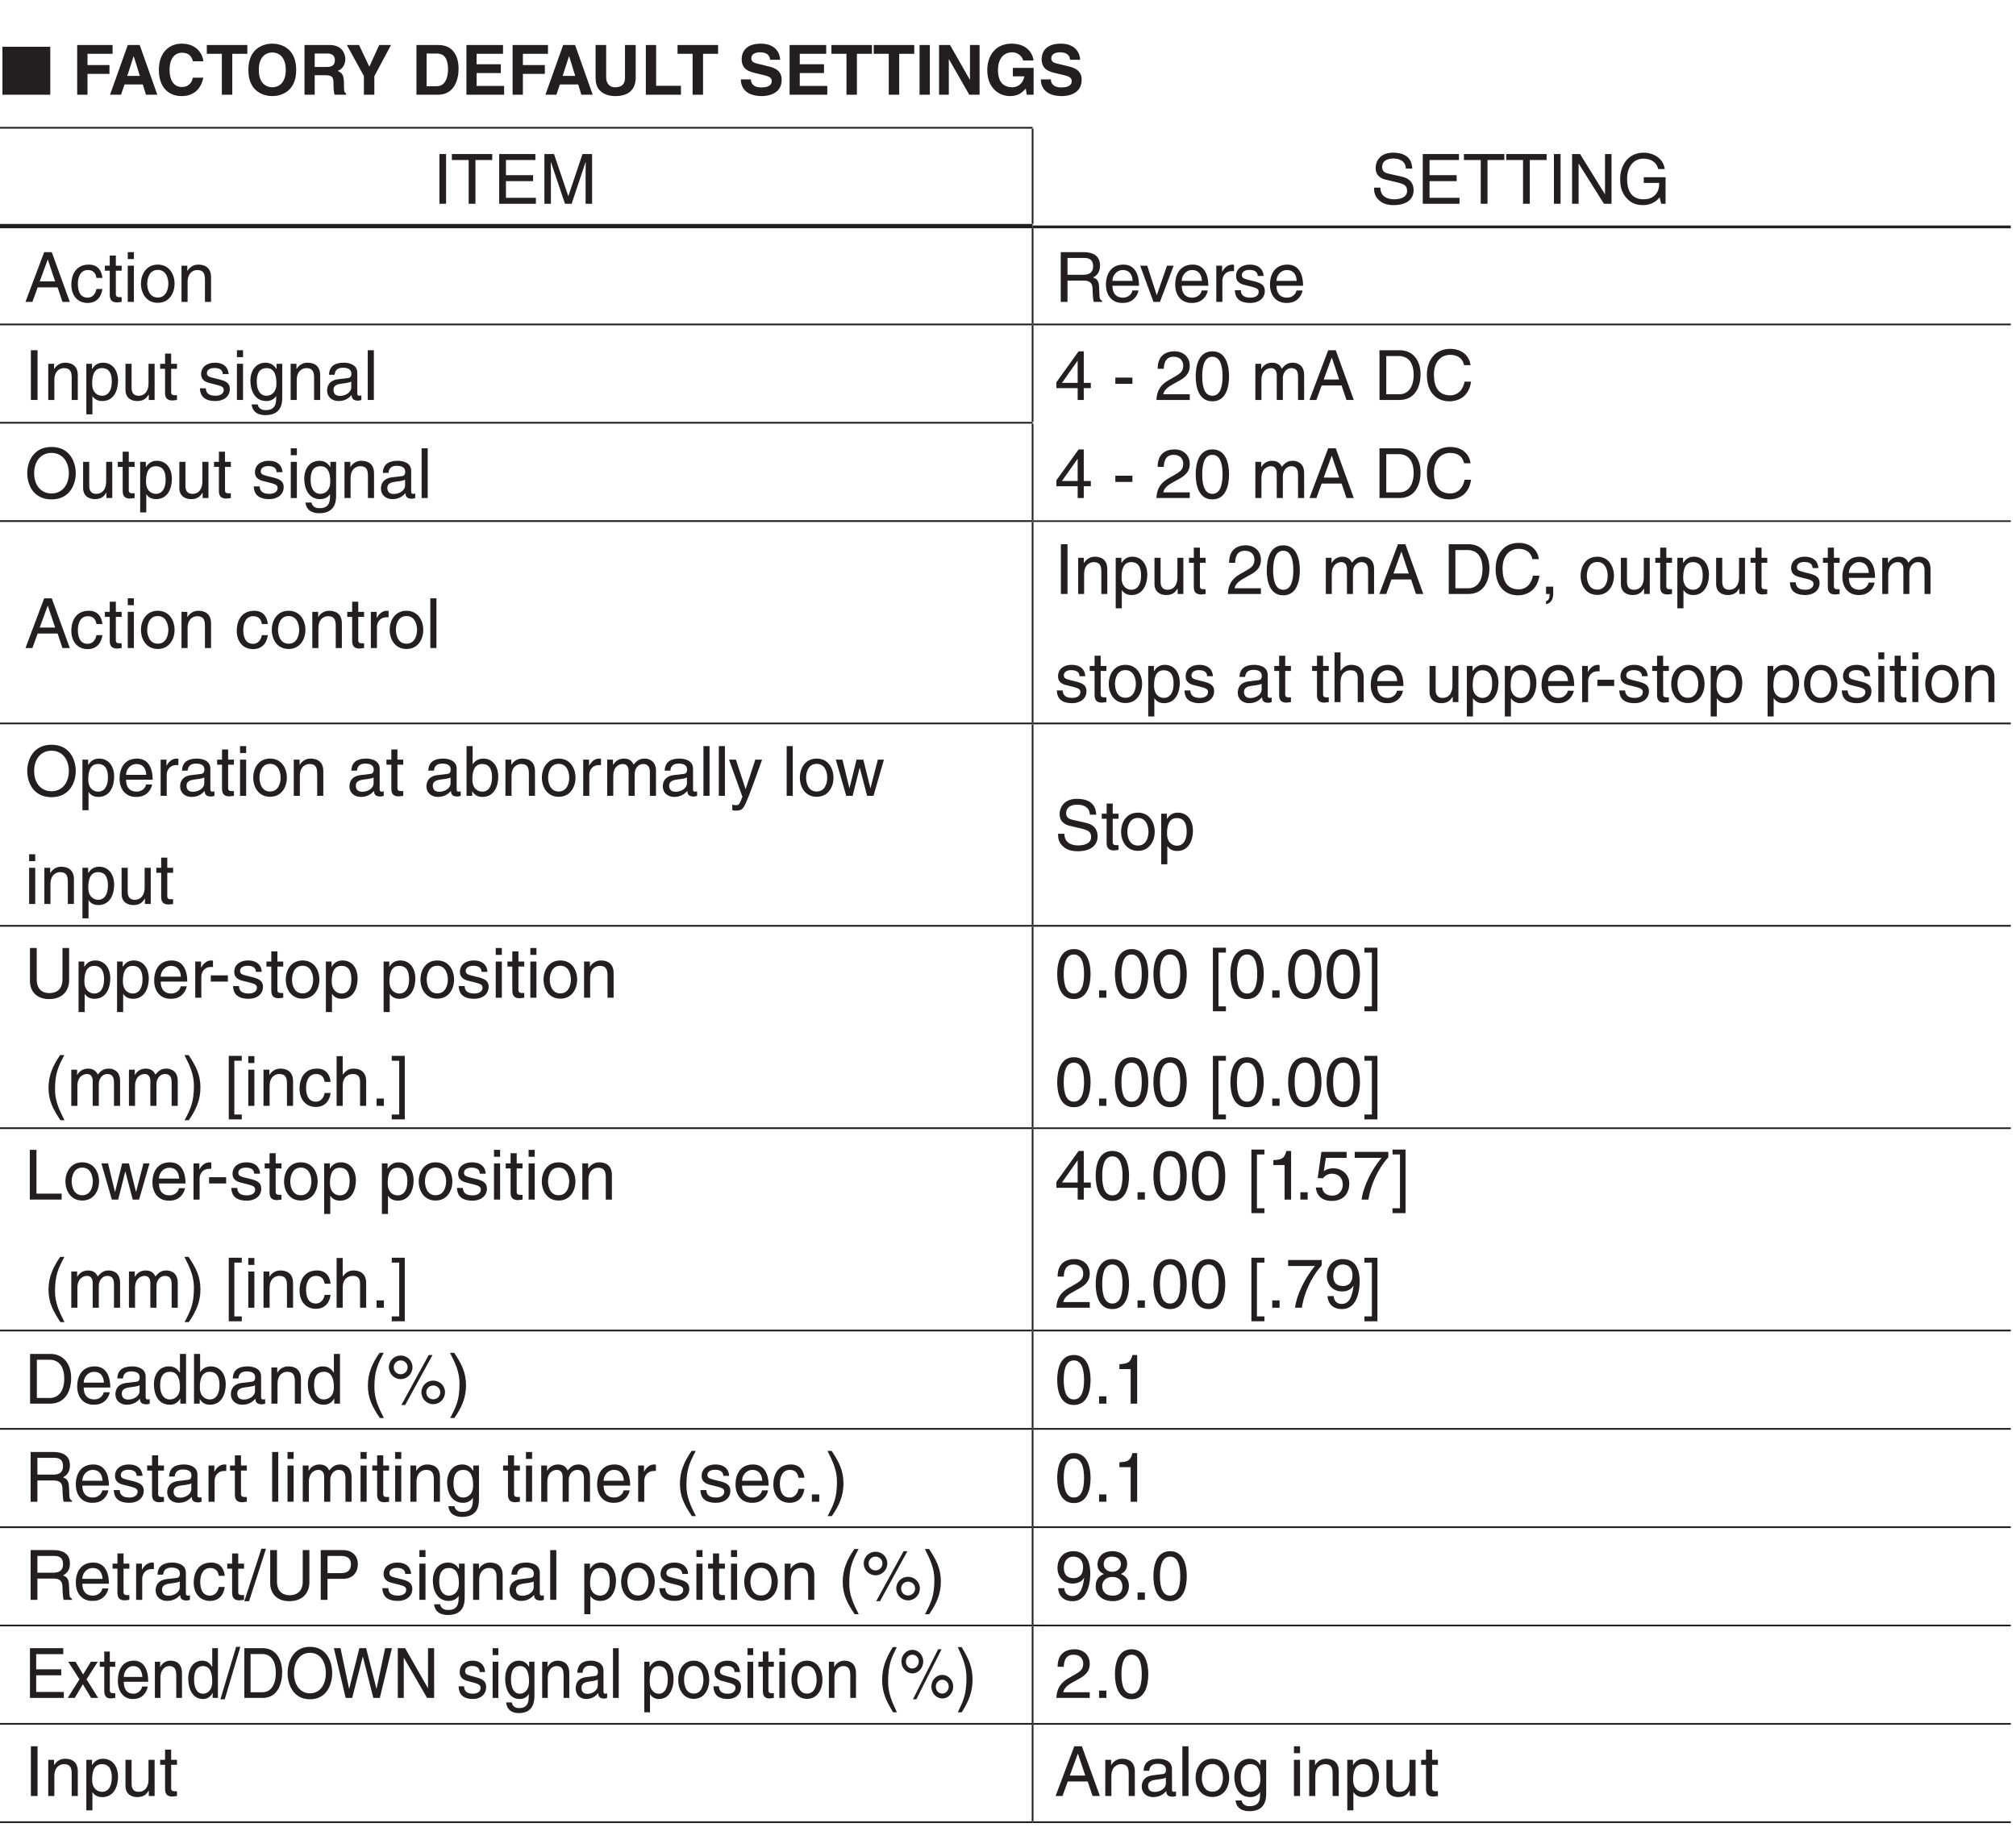 <?xml version="1.0" encoding="UTF-8"?>
<svg xmlns="http://www.w3.org/2000/svg" xmlns:xlink="http://www.w3.org/1999/xlink" width="232.44pt" height="212.6pt" viewBox="0 0 232.44 212.6" version="1.2">
<defs>
<g>
<symbol overflow="visible" id="glyph0-0">
<path style="stroke:none;" d="M 0 0 L 4 0 L 4 -5.594 L 0 -5.594 Z M 2 -3.156 L 0.641 -5.188 L 3.359 -5.188 Z M 2.234 -2.797 L 3.594 -4.828 L 3.594 -0.766 Z M 0.641 -0.406 L 2 -2.438 L 3.359 -0.406 Z M 0.406 -4.828 L 1.75 -2.797 L 0.406 -0.766 Z M 0.406 -4.828 "/>
</symbol>
<symbol overflow="visible" id="glyph0-1">
<path style="stroke:none;" d="M 5.797 0 L 5.797 -5.531 L 0.281 -5.531 L 0.281 0 Z M 5.797 0 "/>
</symbol>
<symbol overflow="visible" id="glyph1-0">
<path style="stroke:none;" d="M 0 0 L 4 0 L 4 -5.594 L 0 -5.594 Z M 2 -3.156 L 0.641 -5.188 L 3.359 -5.188 Z M 2.234 -2.797 L 3.594 -4.828 L 3.594 -0.766 Z M 0.641 -0.406 L 2 -2.438 L 3.359 -0.406 Z M 0.406 -4.828 L 1.75 -2.797 L 0.406 -0.766 Z M 0.406 -4.828 "/>
</symbol>
<symbol overflow="visible" id="glyph1-1">
<path style="stroke:none;" d=""/>
</symbol>
<symbol overflow="visible" id="glyph1-2">
<path style="stroke:none;" d="M 1.797 -2.406 L 4.328 -2.406 L 4.328 -3.422 L 1.797 -3.422 L 1.797 -4.719 L 4.688 -4.719 L 4.688 -5.734 L 0.609 -5.734 L 0.609 0 L 1.797 0 Z M 1.797 -2.406 "/>
</symbol>
<symbol overflow="visible" id="glyph1-3">
<path style="stroke:none;" d="M 1.828 -1.188 L 3.938 -1.188 L 4.297 0 L 5.609 0 L 3.578 -5.734 L 2.203 -5.734 L 0.156 0 L 1.422 0 Z M 2.875 -4.438 L 2.891 -4.438 L 3.594 -2.172 L 2.141 -2.172 Z M 2.875 -4.438 "/>
</symbol>
<symbol overflow="visible" id="glyph1-4">
<path style="stroke:none;" d="M 5.469 -3.859 C 5.391 -4.703 4.703 -5.891 2.984 -5.891 C 1.516 -5.891 0.344 -4.859 0.344 -2.859 C 0.344 -0.875 1.438 0.156 2.969 0.156 C 4.406 0.156 5.219 -0.719 5.469 -1.969 L 4.266 -1.969 C 4.125 -1.266 3.656 -0.891 3 -0.891 C 1.984 -0.891 1.578 -1.812 1.578 -2.844 C 1.578 -4.469 2.422 -4.844 3 -4.844 C 3.984 -4.844 4.172 -4.203 4.266 -3.859 Z M 5.469 -3.859 "/>
</symbol>
<symbol overflow="visible" id="glyph1-5">
<path style="stroke:none;" d="M 3.047 -4.719 L 4.781 -4.719 L 4.781 -5.734 L 0.109 -5.734 L 0.109 -4.719 L 1.844 -4.719 L 1.844 0 L 3.047 0 Z M 3.047 -4.719 "/>
</symbol>
<symbol overflow="visible" id="glyph1-6">
<path style="stroke:none;" d="M 0.344 -2.859 C 0.344 -0.172 2.344 0.156 3.109 0.156 C 3.859 0.156 5.859 -0.172 5.859 -2.859 C 5.859 -5.562 3.859 -5.891 3.109 -5.891 C 2.344 -5.891 0.344 -5.562 0.344 -2.859 Z M 1.547 -2.859 C 1.547 -4.469 2.453 -4.875 3.109 -4.875 C 3.75 -4.875 4.656 -4.469 4.656 -2.859 C 4.656 -1.266 3.75 -0.859 3.109 -0.859 C 2.453 -0.859 1.547 -1.266 1.547 -2.859 Z M 1.547 -2.859 "/>
</symbol>
<symbol overflow="visible" id="glyph1-7">
<path style="stroke:none;" d="M 0.609 0 L 1.781 0 L 1.781 -2.25 L 3.016 -2.25 C 3.906 -2.25 3.953 -1.938 3.953 -1.156 C 3.953 -0.562 4 -0.266 4.078 0 L 5.406 0 L 5.406 -0.156 C 5.156 -0.25 5.156 -0.453 5.156 -1.297 C 5.156 -2.359 4.891 -2.531 4.422 -2.75 C 4.984 -2.938 5.312 -3.484 5.312 -4.109 C 5.312 -4.609 5.031 -5.734 3.5 -5.734 L 0.609 -5.734 Z M 1.781 -3.203 L 1.781 -4.75 L 3.281 -4.75 C 3.969 -4.75 4.109 -4.297 4.109 -4 C 4.109 -3.422 3.812 -3.203 3.188 -3.203 Z M 1.781 -3.203 "/>
</symbol>
<symbol overflow="visible" id="glyph1-8">
<path style="stroke:none;" d="M 3.297 -2.141 L 5.219 -5.734 L 3.859 -5.734 L 2.719 -3.234 L 1.531 -5.734 L 0.125 -5.734 L 2.094 -2.156 L 2.094 0 L 3.297 0 Z M 3.297 -2.141 "/>
</symbol>
<symbol overflow="visible" id="glyph1-9">
<path style="stroke:none;" d="M 0.609 0 L 3.094 0 C 4.984 0 5.469 -1.766 5.469 -3 C 5.469 -4.094 5.062 -5.734 3.141 -5.734 L 0.609 -5.734 Z M 1.781 -4.75 L 2.938 -4.75 C 3.438 -4.75 4.25 -4.609 4.25 -2.922 C 4.25 -1.969 3.922 -0.984 2.953 -0.984 L 1.781 -0.984 Z M 1.781 -4.75 "/>
</symbol>
<symbol overflow="visible" id="glyph1-10">
<path style="stroke:none;" d="M 4.828 -5.734 L 0.609 -5.734 L 0.609 0 L 4.953 0 L 4.953 -1.016 L 1.781 -1.016 L 1.781 -2.5 L 4.578 -2.5 L 4.578 -3.516 L 1.781 -3.516 L 1.781 -4.719 L 4.828 -4.719 Z M 4.828 -5.734 "/>
</symbol>
<symbol overflow="visible" id="glyph1-11">
<path style="stroke:none;" d="M 5.203 -5.734 L 3.969 -5.734 L 3.969 -1.953 C 3.969 -1.266 3.641 -0.859 2.812 -0.859 C 2.266 -0.859 1.797 -1.219 1.797 -2.016 L 1.797 -5.734 L 0.578 -5.734 L 0.578 -1.938 C 0.594 -1.359 0.703 -0.891 1.016 -0.547 C 1.531 0.031 2.312 0.156 2.844 0.156 C 4.281 0.156 5.203 -0.5 5.203 -2 Z M 5.203 -5.734 "/>
</symbol>
<symbol overflow="visible" id="glyph1-12">
<path style="stroke:none;" d="M 1.797 -5.734 L 0.609 -5.734 L 0.609 0 L 4.656 0 L 4.656 -1.031 L 1.797 -1.031 Z M 1.797 -5.734 "/>
</symbol>
<symbol overflow="visible" id="glyph1-13">
<path style="stroke:none;" d="M 0.312 -1.766 C 0.312 -1.047 0.672 0.156 2.766 0.156 C 3.266 0.156 5.016 0 5.016 -1.719 C 5.016 -2.75 4.297 -3.078 3.516 -3.266 L 2.125 -3.609 C 1.891 -3.672 1.516 -3.766 1.516 -4.203 C 1.516 -4.734 2.062 -4.891 2.516 -4.891 C 3.562 -4.891 3.656 -4.281 3.688 -4.031 L 4.844 -4.031 C 4.828 -4.734 4.359 -5.891 2.609 -5.891 C 0.75 -5.891 0.406 -4.766 0.406 -4.125 C 0.406 -2.859 1.297 -2.656 2.219 -2.438 L 2.828 -2.297 C 3.438 -2.141 3.875 -2.031 3.875 -1.578 C 3.875 -0.969 3.234 -0.844 2.672 -0.844 C 1.625 -0.844 1.469 -1.438 1.469 -1.766 Z M 0.312 -1.766 "/>
</symbol>
<symbol overflow="visible" id="glyph1-14">
<path style="stroke:none;" d="M 1.703 -5.734 L 0.516 -5.734 L 0.516 0 L 1.703 0 Z M 1.703 -5.734 "/>
</symbol>
<symbol overflow="visible" id="glyph1-15">
<path style="stroke:none;" d="M 4.109 -1.734 L 4.094 -1.734 L 1.812 -5.734 L 0.547 -5.734 L 0.547 0 L 1.672 0 L 1.672 -4.094 L 1.688 -4.094 L 4.031 0 L 5.219 0 L 5.219 -5.734 L 4.109 -5.734 Z M 4.109 -1.734 "/>
</symbol>
<symbol overflow="visible" id="glyph1-16">
<path style="stroke:none;" d="M 3.297 -2.125 L 4.625 -2.125 C 4.391 -0.969 3.5 -0.859 3.234 -0.859 C 2.422 -0.859 1.578 -1.266 1.578 -2.828 C 1.578 -4.297 2.359 -4.891 3.219 -4.891 C 4.062 -4.891 4.469 -4.172 4.469 -3.953 L 5.672 -3.953 C 5.609 -4.75 4.906 -5.891 3.156 -5.891 L 3.141 -5.891 C 1.219 -5.891 0.344 -4.406 0.344 -2.844 C 0.344 -0.844 1.609 0.156 2.984 0.156 C 4.031 0.156 4.469 -0.375 4.781 -0.719 L 4.891 0 L 5.688 0 L 5.688 -3.094 L 3.297 -3.094 Z M 3.297 -2.125 "/>
</symbol>
<symbol overflow="visible" id="glyph2-0">
<path style="stroke:none;" d="M 0 0 L 4 0 L 4 -5.594 L 0 -5.594 Z M 2 -3.156 L 0.641 -5.188 L 3.359 -5.188 Z M 2.234 -2.797 L 3.594 -4.828 L 3.594 -0.766 Z M 0.641 -0.406 L 2 -2.438 L 3.359 -0.406 Z M 0.406 -4.828 L 1.75 -2.797 L 0.406 -0.766 Z M 0.406 -4.828 "/>
</symbol>
<symbol overflow="visible" id="glyph2-1">
<path style="stroke:none;" d="M 1.5 -5.734 L 0.734 -5.734 L 0.734 0 L 1.5 0 Z M 1.5 -5.734 "/>
</symbol>
<symbol overflow="visible" id="glyph2-2">
<path style="stroke:none;" d="M 0.109 -5.047 L 2.047 -5.047 L 2.047 0 L 2.828 0 L 2.828 -5.047 L 4.766 -5.047 L 4.766 -5.734 L 0.109 -5.734 Z M 0.109 -5.047 "/>
</symbol>
<symbol overflow="visible" id="glyph2-3">
<path style="stroke:none;" d="M 4.922 -0.688 L 1.469 -0.688 L 1.469 -2.609 L 4.594 -2.609 L 4.594 -3.297 L 1.469 -3.297 L 1.469 -5.047 L 4.859 -5.047 L 4.859 -5.734 L 0.688 -5.734 L 0.688 0 L 4.922 0 Z M 4.922 -0.688 "/>
</symbol>
<symbol overflow="visible" id="glyph2-4">
<path style="stroke:none;" d="M 6.078 0 L 6.078 -5.734 L 4.969 -5.734 L 3.344 -0.891 L 3.328 -0.891 L 1.688 -5.734 L 0.578 -5.734 L 0.578 0 L 1.328 0 L 1.328 -3.391 C 1.328 -3.547 1.312 -4.281 1.312 -4.812 L 1.328 -4.812 L 2.953 0 L 3.719 0 L 5.328 -4.812 L 5.344 -4.812 C 5.344 -4.281 5.328 -3.547 5.328 -3.391 L 5.328 0 Z M 6.078 0 "/>
</symbol>
<symbol overflow="visible" id="glyph2-5">
<path style="stroke:none;" d="M 4.797 -4.062 C 4.766 -4.688 4.562 -5.891 2.562 -5.891 C 1.172 -5.891 0.578 -5 0.578 -4.109 C 0.578 -3.109 1.422 -2.844 1.797 -2.766 L 2.984 -2.484 C 3.922 -2.266 4.203 -2.078 4.203 -1.484 C 4.203 -0.656 3.25 -0.516 2.703 -0.516 C 1.969 -0.516 1.125 -0.812 1.125 -1.859 L 0.391 -1.859 C 0.391 -1.312 0.484 -0.844 0.969 -0.406 C 1.234 -0.172 1.641 0.156 2.703 0.156 C 3.688 0.156 4.953 -0.219 4.953 -1.578 C 4.953 -2.484 4.391 -2.938 3.656 -3.109 L 2.016 -3.484 C 1.672 -3.562 1.328 -3.734 1.328 -4.219 C 1.328 -5.094 2.156 -5.219 2.641 -5.219 C 3.297 -5.219 4.031 -4.938 4.062 -4.062 Z M 4.797 -4.062 "/>
</symbol>
<symbol overflow="visible" id="glyph2-6">
<path style="stroke:none;" d="M 4.406 -1.109 L 4.391 -1.109 L 1.531 -5.734 L 0.609 -5.734 L 0.609 0 L 1.359 0 L 1.359 -4.625 L 1.375 -4.625 L 4.281 0 L 5.156 0 L 5.156 -5.734 L 4.406 -5.734 Z M 4.406 -1.109 "/>
</symbol>
<symbol overflow="visible" id="glyph2-7">
<path style="stroke:none;" d="M 3.109 -2.406 L 4.891 -2.406 C 4.891 -1.781 4.766 -1.281 4.266 -0.875 C 3.844 -0.547 3.375 -0.516 3.094 -0.516 C 1.562 -0.516 1.188 -1.703 1.188 -2.875 C 1.188 -4.375 2.031 -5.203 3.062 -5.203 C 3.688 -5.203 4.531 -4.984 4.781 -4 L 5.531 -4 C 5.359 -5.281 4.172 -5.891 3.094 -5.891 C 1.234 -5.891 0.391 -4.312 0.391 -2.922 C 0.391 -2.312 0.406 -1.328 1.281 -0.5 C 1.578 -0.203 2.062 0.156 3.047 0.156 C 3.828 0.156 4.547 -0.203 4.938 -0.75 L 5.125 0 L 5.625 0 L 5.625 -3.062 L 3.109 -3.062 Z M 3.109 -2.406 "/>
</symbol>
<symbol overflow="visible" id="glyph2-8">
<path style="stroke:none;" d="M 3.812 -1.672 L 4.375 0 L 5.219 0 L 3.141 -5.734 L 2.266 -5.734 L 0.109 0 L 0.906 0 L 1.516 -1.672 Z M 1.75 -2.359 L 2.672 -4.875 L 2.688 -4.875 L 3.531 -2.359 Z M 1.75 -2.359 "/>
</symbol>
<symbol overflow="visible" id="glyph2-9">
<path style="stroke:none;" d="M 3.812 -2.766 C 3.75 -3.5 3.344 -4.297 2.25 -4.297 C 0.859 -4.297 0.234 -3.266 0.234 -1.969 C 0.234 -0.766 0.938 0.125 2.109 0.125 C 3.328 0.125 3.734 -0.812 3.812 -1.484 L 3.125 -1.484 C 3.016 -0.844 2.609 -0.484 2.125 -0.484 C 1.172 -0.484 0.984 -1.375 0.984 -2.094 C 0.984 -2.828 1.266 -3.672 2.141 -3.672 C 2.734 -3.672 3.047 -3.328 3.125 -2.766 Z M 3.812 -2.766 "/>
</symbol>
<symbol overflow="visible" id="glyph2-10">
<path style="stroke:none;" d="M 2.047 -3.594 L 2.047 -4.172 L 1.375 -4.172 L 1.375 -5.344 L 0.672 -5.344 L 0.672 -4.172 L 0.109 -4.172 L 0.109 -3.594 L 0.672 -3.594 L 0.672 -0.844 C 0.672 -0.328 0.828 0.062 1.531 0.062 C 1.594 0.062 1.797 0.031 2.047 0 L 2.047 -0.547 L 1.797 -0.547 C 1.656 -0.547 1.375 -0.547 1.375 -0.875 L 1.375 -3.594 Z M 2.047 -3.594 "/>
</symbol>
<symbol overflow="visible" id="glyph2-11">
<path style="stroke:none;" d="M 1.234 -4.172 L 0.531 -4.172 L 0.531 0 L 1.234 0 Z M 1.234 -4.938 L 1.234 -5.734 L 0.531 -5.734 L 0.531 -4.938 Z M 1.234 -4.938 "/>
</symbol>
<symbol overflow="visible" id="glyph2-12">
<path style="stroke:none;" d="M 0.281 -2.094 C 0.281 -1.016 0.891 0.109 2.219 0.109 C 3.547 0.109 4.156 -1.016 4.156 -2.094 C 4.156 -3.172 3.547 -4.297 2.219 -4.297 C 0.891 -4.297 0.281 -3.172 0.281 -2.094 Z M 1 -2.094 C 1 -2.656 1.219 -3.688 2.219 -3.688 C 3.219 -3.688 3.438 -2.656 3.438 -2.094 C 3.438 -1.531 3.219 -0.5 2.219 -0.5 C 1.219 -0.5 1 -1.531 1 -2.094 Z M 1 -2.094 "/>
</symbol>
<symbol overflow="visible" id="glyph2-13">
<path style="stroke:none;" d="M 3.922 -2.844 C 3.922 -4.031 3.109 -4.297 2.453 -4.297 C 1.734 -4.297 1.344 -3.812 1.203 -3.578 L 1.188 -3.578 L 1.188 -4.172 L 0.516 -4.172 L 0.516 0 L 1.219 0 L 1.219 -2.281 C 1.219 -3.406 1.922 -3.672 2.328 -3.672 C 3.016 -3.672 3.219 -3.297 3.219 -2.578 L 3.219 0 L 3.922 0 Z M 3.922 -2.844 "/>
</symbol>
<symbol overflow="visible" id="glyph2-14">
<path style="stroke:none;" d="M 1.484 -2.453 L 3.359 -2.453 C 4.281 -2.453 4.375 -1.906 4.375 -1.438 C 4.375 -1.219 4.406 -0.344 4.516 0 L 5.469 0 L 5.469 -0.125 C 5.219 -0.266 5.188 -0.391 5.172 -0.703 L 5.125 -1.734 C 5.094 -2.531 4.766 -2.688 4.438 -2.812 C 4.812 -3.031 5.234 -3.344 5.234 -4.188 C 5.234 -5.406 4.297 -5.734 3.359 -5.734 L 0.703 -5.734 L 0.703 0 L 1.484 0 Z M 1.484 -5.062 L 3.406 -5.062 C 3.797 -5.062 4.438 -5 4.438 -4.109 C 4.438 -3.266 3.844 -3.125 3.281 -3.125 L 1.484 -3.125 Z M 1.484 -5.062 "/>
</symbol>
<symbol overflow="visible" id="glyph2-15">
<path style="stroke:none;" d="M 3.359 -1.312 C 3.344 -1 2.953 -0.484 2.281 -0.484 C 1.484 -0.484 1.062 -0.984 1.062 -1.859 L 4.125 -1.859 C 4.125 -3.344 3.531 -4.297 2.328 -4.297 C 0.938 -4.297 0.312 -3.266 0.312 -1.969 C 0.312 -0.766 1.016 0.125 2.188 0.125 C 2.859 0.125 3.125 -0.047 3.328 -0.172 C 3.844 -0.516 4.047 -1.109 4.062 -1.312 Z M 1.062 -2.422 C 1.062 -3.062 1.578 -3.672 2.234 -3.672 C 3.078 -3.672 3.359 -3.062 3.391 -2.422 Z M 1.062 -2.422 "/>
</symbol>
<symbol overflow="visible" id="glyph2-16">
<path style="stroke:none;" d="M 1.984 -0.781 L 1.969 -0.781 L 0.875 -4.172 L 0.062 -4.172 L 1.594 0 L 2.344 0 L 3.922 -4.172 L 3.156 -4.172 Z M 1.984 -0.781 "/>
</symbol>
<symbol overflow="visible" id="glyph2-17">
<path style="stroke:none;" d="M 1.312 -2.422 C 1.312 -3.031 1.734 -3.547 2.391 -3.547 L 2.656 -3.547 L 2.656 -4.266 C 2.594 -4.281 2.562 -4.297 2.469 -4.297 C 1.938 -4.297 1.578 -3.969 1.297 -3.484 L 1.281 -3.484 L 1.281 -4.172 L 0.609 -4.172 L 0.609 0 L 1.312 0 Z M 1.312 -2.422 "/>
</symbol>
<symbol overflow="visible" id="glyph2-18">
<path style="stroke:none;" d="M 3.562 -2.984 C 3.562 -3.188 3.469 -4.297 1.969 -4.297 C 1.156 -4.297 0.391 -3.875 0.391 -2.969 C 0.391 -2.391 0.781 -2.094 1.359 -1.953 L 2.172 -1.75 C 2.766 -1.594 3 -1.484 3 -1.156 C 3 -0.688 2.547 -0.484 2.047 -0.484 C 1.047 -0.484 0.953 -1.016 0.938 -1.344 L 0.25 -1.344 C 0.281 -0.844 0.406 0.125 2.047 0.125 C 3 0.125 3.703 -0.406 3.703 -1.266 C 3.703 -1.828 3.406 -2.141 2.531 -2.359 L 1.828 -2.531 C 1.281 -2.672 1.062 -2.75 1.062 -3.094 C 1.062 -3.609 1.688 -3.688 1.906 -3.688 C 2.781 -3.688 2.875 -3.25 2.891 -2.984 Z M 3.562 -2.984 "/>
</symbol>
<symbol overflow="visible" id="glyph2-19">
<path style="stroke:none;" d="M 1.141 -1.891 C 1.141 -2.578 1.25 -3.672 2.266 -3.672 C 3.344 -3.672 3.406 -2.641 3.406 -2.094 C 3.406 -1.188 3.047 -0.484 2.281 -0.484 C 1.828 -0.484 1.141 -0.781 1.141 -1.891 Z M 0.469 1.656 L 1.172 1.656 L 1.172 -0.438 L 1.188 -0.438 C 1.359 -0.141 1.734 0.125 2.297 0.125 C 3.719 0.125 4.125 -1.219 4.125 -2.219 C 4.125 -3.391 3.5 -4.297 2.391 -4.297 C 1.625 -4.297 1.312 -3.828 1.141 -3.578 L 1.125 -3.578 L 1.125 -4.172 L 0.469 -4.172 Z M 0.469 1.656 "/>
</symbol>
<symbol overflow="visible" id="glyph2-20">
<path style="stroke:none;" d="M 3.906 0 L 3.906 -4.172 L 3.203 -4.172 L 3.203 -1.875 C 3.203 -1.266 2.938 -0.484 2.047 -0.484 C 1.594 -0.484 1.25 -0.719 1.25 -1.406 L 1.25 -4.172 L 0.547 -4.172 L 0.547 -1.172 C 0.547 -0.172 1.281 0.125 1.906 0.125 C 2.578 0.125 2.938 -0.141 3.219 -0.625 L 3.234 -0.609 L 3.234 0 Z M 3.906 0 "/>
</symbol>
<symbol overflow="visible" id="glyph2-21">
<path style="stroke:none;" d=""/>
</symbol>
<symbol overflow="visible" id="glyph2-22">
<path style="stroke:none;" d="M 1.047 -2.094 C 1.047 -2.641 1.109 -3.672 2.188 -3.672 C 3.203 -3.672 3.312 -2.578 3.312 -1.891 C 3.312 -0.781 2.625 -0.484 2.172 -0.484 C 1.406 -0.484 1.047 -1.188 1.047 -2.094 Z M 3.984 -4.172 L 3.328 -4.172 L 3.328 -3.578 L 3.312 -3.578 C 3.141 -3.828 2.812 -4.297 2.062 -4.297 C 0.953 -4.297 0.312 -3.391 0.312 -2.219 C 0.312 -1.219 0.734 0.125 2.156 0.125 C 2.719 0.125 3.078 -0.141 3.266 -0.438 L 3.266 -0.469 L 3.281 -0.469 L 3.281 -0.297 C 3.281 0.203 3.312 1.172 2.094 1.172 C 1.922 1.172 1.281 1.172 1.156 0.516 L 0.453 0.516 C 0.578 1.625 1.547 1.75 2.047 1.75 C 3.969 1.75 3.984 0.25 3.984 -0.344 Z M 3.984 -4.172 "/>
</symbol>
<symbol overflow="visible" id="glyph2-23">
<path style="stroke:none;" d="M 1.141 -2.906 C 1.188 -3.219 1.297 -3.719 2.094 -3.719 C 2.766 -3.719 3.078 -3.469 3.078 -3.031 C 3.078 -2.625 2.875 -2.562 2.719 -2.531 L 1.562 -2.391 C 0.391 -2.25 0.281 -1.438 0.281 -1.078 C 0.281 -0.375 0.828 0.125 1.594 0.125 C 2.406 0.125 2.828 -0.266 3.109 -0.562 C 3.125 -0.234 3.219 0.078 3.844 0.078 C 4.016 0.078 4.109 0.031 4.234 0 L 4.234 -0.516 C 4.156 -0.5 4.062 -0.484 4 -0.484 C 3.859 -0.484 3.766 -0.547 3.766 -0.734 L 3.766 -3.125 C 3.766 -4.203 2.562 -4.297 2.219 -4.297 C 1.188 -4.297 0.531 -3.906 0.5 -2.906 Z M 3.062 -1.438 C 3.062 -0.891 2.422 -0.469 1.766 -0.469 C 1.25 -0.469 1.016 -0.734 1.016 -1.188 C 1.016 -1.719 1.562 -1.828 1.906 -1.875 C 2.781 -1.984 2.953 -2.047 3.062 -2.125 Z M 3.062 -1.438 "/>
</symbol>
<symbol overflow="visible" id="glyph2-24">
<path style="stroke:none;" d="M 1.234 -5.734 L 0.531 -5.734 L 0.531 0 L 1.234 0 Z M 1.234 -5.734 "/>
</symbol>
<symbol overflow="visible" id="glyph2-25">
<path style="stroke:none;" d="M 4.172 -1.359 L 4.172 -1.969 L 3.359 -1.969 L 3.359 -5.609 L 2.766 -5.609 L 0.203 -2.047 L 0.203 -1.359 L 2.656 -1.359 L 2.656 0 L 3.359 0 L 3.359 -1.359 Z M 2.641 -4.516 L 2.656 -4.516 L 2.656 -1.969 L 0.844 -1.969 Z M 2.641 -4.516 "/>
</symbol>
<symbol overflow="visible" id="glyph2-26">
<path style="stroke:none;" d="M 2.312 -2.578 L 0.344 -2.578 L 0.344 -1.859 L 2.312 -1.859 Z M 2.312 -2.578 "/>
</symbol>
<symbol overflow="visible" id="glyph2-27">
<path style="stroke:none;" d="M 1.047 -3.594 C 1.078 -4 1.125 -4.984 2.188 -4.984 C 3.016 -4.984 3.297 -4.422 3.297 -3.969 C 3.297 -3.234 2.859 -3 2.266 -2.656 L 1.531 -2.234 C 0.781 -1.781 0.25 -1.172 0.203 0 L 4.047 0 L 4.047 -0.656 L 1 -0.656 C 1.031 -0.875 1.203 -1.312 1.969 -1.734 L 2.547 -2.062 C 3.391 -2.5 4.047 -2.938 4.047 -3.938 C 4.047 -4.984 3.266 -5.609 2.297 -5.609 C 1.688 -5.609 0.344 -5.422 0.344 -3.594 Z M 1.047 -3.594 "/>
</symbol>
<symbol overflow="visible" id="glyph2-28">
<path style="stroke:none;" d="M 3.391 -2.734 C 3.391 -1.328 3.031 -0.484 2.219 -0.484 C 1.406 -0.484 1.047 -1.328 1.047 -2.734 C 1.047 -4.141 1.406 -4.984 2.219 -4.984 C 3.031 -4.984 3.391 -4.141 3.391 -2.734 Z M 4.141 -2.734 C 4.141 -3.891 3.828 -5.609 2.219 -5.609 C 0.609 -5.609 0.297 -3.891 0.297 -2.734 C 0.297 -1.562 0.609 0.156 2.219 0.156 C 3.828 0.156 4.141 -1.562 4.141 -2.734 Z M 4.141 -2.734 "/>
</symbol>
<symbol overflow="visible" id="glyph2-29">
<path style="stroke:none;" d="M 0.516 0 L 1.219 0 L 1.219 -2.281 C 1.219 -3.406 1.922 -3.672 2.328 -3.672 C 2.844 -3.672 2.984 -3.234 2.984 -2.891 L 2.984 0 L 3.688 0 L 3.688 -2.547 C 3.688 -3.109 4.078 -3.672 4.656 -3.672 C 5.266 -3.672 5.438 -3.281 5.438 -2.703 L 5.438 0 L 6.141 0 L 6.141 -2.891 C 6.141 -4.062 5.297 -4.297 4.844 -4.297 C 4.203 -4.297 3.922 -4.016 3.562 -3.609 C 3.453 -3.844 3.203 -4.297 2.453 -4.297 C 1.703 -4.297 1.344 -3.812 1.203 -3.578 L 1.188 -3.578 L 1.188 -4.172 L 0.516 -4.172 Z M 0.516 0 "/>
</symbol>
<symbol overflow="visible" id="glyph2-30">
<path style="stroke:none;" d="M 0.641 0 L 2.938 0 C 4.828 0 5.375 -1.656 5.375 -2.953 C 5.375 -4.594 4.469 -5.734 2.969 -5.734 L 0.641 -5.734 Z M 1.422 -5.062 L 2.859 -5.062 C 3.922 -5.062 4.578 -4.344 4.578 -2.891 C 4.578 -1.453 3.922 -0.656 2.922 -0.656 L 1.422 -0.656 Z M 1.422 -5.062 "/>
</symbol>
<symbol overflow="visible" id="glyph2-31">
<path style="stroke:none;" d="M 5.375 -4.016 C 5.266 -4.969 4.5 -5.891 3.031 -5.891 C 1.359 -5.891 0.344 -4.656 0.344 -2.891 C 0.344 -0.688 1.625 0.156 2.938 0.156 C 3.359 0.156 5.125 0.062 5.438 -2.109 L 4.688 -2.109 C 4.422 -0.781 3.547 -0.531 3.047 -0.531 C 1.625 -0.531 1.156 -1.578 1.156 -2.922 C 1.156 -4.438 1.984 -5.203 3.031 -5.203 C 3.578 -5.203 4.422 -5.016 4.625 -4.016 Z M 5.375 -4.016 "/>
</symbol>
<symbol overflow="visible" id="glyph2-32">
<path style="stroke:none;" d="M 5.109 -2.859 C 5.109 -1.516 4.344 -0.531 3.109 -0.531 C 1.859 -0.531 1.109 -1.516 1.109 -2.859 C 1.109 -4.219 1.859 -5.203 3.109 -5.203 C 4.344 -5.203 5.109 -4.219 5.109 -2.859 Z M 5.906 -2.859 C 5.906 -4.109 5.25 -5.891 3.109 -5.891 C 0.969 -5.891 0.312 -4.109 0.312 -2.859 C 0.312 -1.625 0.969 0.156 3.109 0.156 C 5.25 0.156 5.906 -1.625 5.906 -2.859 Z M 5.906 -2.859 "/>
</symbol>
<symbol overflow="visible" id="glyph2-33">
<path style="stroke:none;" d="M 1.125 0 L 1.125 -0.516 L 1.141 -0.516 C 1.281 -0.281 1.578 0.125 2.297 0.125 C 3.719 0.125 4.125 -1.219 4.125 -2.219 C 4.125 -3.391 3.5 -4.297 2.391 -4.297 C 1.906 -4.281 1.484 -4.094 1.188 -3.656 L 1.172 -3.656 L 1.172 -5.734 L 0.469 -5.734 L 0.469 0 Z M 3.406 -2.094 C 3.406 -1.188 3.047 -0.484 2.281 -0.484 C 1.828 -0.484 1.141 -0.781 1.141 -1.891 C 1.141 -2.578 1.25 -3.672 2.266 -3.672 C 3.344 -3.672 3.406 -2.641 3.406 -2.094 Z M 3.406 -2.094 "/>
</symbol>
<symbol overflow="visible" id="glyph2-34">
<path style="stroke:none;" d="M 2.016 -0.781 L 2 -0.781 L 0.891 -4.172 L 0.094 -4.172 L 1.641 0.109 C 1.297 0.969 1.266 1.078 0.891 1.078 C 0.703 1.078 0.562 1.031 0.469 1 L 0.469 1.641 C 0.578 1.672 0.656 1.703 0.766 1.703 C 1.672 1.703 1.734 1.609 2.406 -0.078 C 2.938 -1.438 3.422 -2.812 3.906 -4.172 L 3.125 -4.172 Z M 2.016 -0.781 "/>
</symbol>
<symbol overflow="visible" id="glyph2-35">
<path style="stroke:none;" d="M 2.859 -3.234 L 2.875 -3.234 L 3.719 0 L 4.453 0 L 5.656 -4.172 L 4.953 -4.172 L 4.109 -0.891 L 4.094 -0.891 L 3.281 -4.172 L 2.5 -4.172 L 1.688 -0.891 L 1.672 -0.891 L 0.875 -4.172 L 0.109 -4.172 L 1.312 0 L 2.047 0 Z M 2.859 -3.234 "/>
</symbol>
<symbol overflow="visible" id="glyph2-36">
<path style="stroke:none;" d="M 4.375 -5.734 L 4.375 -2.109 C 4.375 -0.859 3.562 -0.531 2.859 -0.531 C 2.156 -0.531 1.406 -0.875 1.406 -2.125 L 1.406 -5.734 L 0.625 -5.734 L 0.625 -1.906 C 0.625 -0.844 1.297 0.156 2.828 0.156 C 4.406 0.156 5.141 -0.844 5.141 -2.016 L 5.141 -5.734 Z M 4.375 -5.734 "/>
</symbol>
<symbol overflow="visible" id="glyph2-37">
<path style="stroke:none;" d="M 1.891 -5.859 C 1.031 -4.625 0.547 -3.484 0.547 -2.078 C 0.547 -0.594 1.078 0.406 1.922 1.656 L 2.391 1.656 C 1.75 0.406 1.297 -0.578 1.297 -1.891 C 1.297 -3.812 1.703 -4.578 2.375 -5.859 Z M 1.891 -5.859 "/>
</symbol>
<symbol overflow="visible" id="glyph2-38">
<path style="stroke:none;" d="M 0.766 1.656 C 1.625 0.422 2.109 -0.703 2.109 -2.109 C 2.109 -3.609 1.578 -4.609 0.75 -5.859 L 0.266 -5.859 C 0.906 -4.594 1.359 -3.625 1.359 -2.312 C 1.359 -0.391 0.953 0.375 0.281 1.656 Z M 0.766 1.656 "/>
</symbol>
<symbol overflow="visible" id="glyph2-39">
<path style="stroke:none;" d="M 1.141 -5.203 L 2 -5.203 L 2 -5.766 L 0.5 -5.766 L 0.5 1.562 L 2 1.562 L 2 1 L 1.141 1 Z M 1.141 -5.203 "/>
</symbol>
<symbol overflow="visible" id="glyph2-40">
<path style="stroke:none;" d="M 3.922 -2.844 C 3.922 -4.031 3.109 -4.297 2.453 -4.297 C 1.781 -4.297 1.438 -3.875 1.234 -3.609 L 1.219 -3.609 L 1.219 -5.734 L 0.516 -5.734 L 0.516 0 L 1.219 0 L 1.219 -2.281 C 1.219 -3.328 1.812 -3.672 2.391 -3.672 C 3.062 -3.672 3.219 -3.297 3.219 -2.734 L 3.219 0 L 3.922 0 Z M 3.922 -2.844 "/>
</symbol>
<symbol overflow="visible" id="glyph2-41">
<path style="stroke:none;" d="M 1.531 -0.844 L 0.688 -0.844 L 0.688 0 L 1.531 0 Z M 1.531 -0.844 "/>
</symbol>
<symbol overflow="visible" id="glyph2-42">
<path style="stroke:none;" d="M 1.078 1 L 0.219 1 L 0.219 1.562 L 1.719 1.562 L 1.719 -5.766 L 0.219 -5.766 L 0.219 -5.203 L 1.078 -5.203 Z M 1.078 1 "/>
</symbol>
<symbol overflow="visible" id="glyph2-43">
<path style="stroke:none;" d="M 1.375 -5.734 L 0.609 -5.734 L 0.609 0 L 4.281 0 L 4.281 -0.688 L 1.375 -0.688 Z M 1.375 -5.734 "/>
</symbol>
<symbol overflow="visible" id="glyph2-44">
<path style="stroke:none;" d="M 2.859 -5.609 L 2.312 -5.609 C 2.094 -4.688 1.719 -4.609 0.812 -4.547 L 0.812 -3.984 L 2.109 -3.984 L 2.109 0 L 2.859 0 Z M 2.859 -5.609 "/>
</symbol>
<symbol overflow="visible" id="glyph2-45">
<path style="stroke:none;" d="M 1.406 -4.812 L 3.797 -4.812 L 3.797 -5.5 L 0.891 -5.5 L 0.469 -2.484 L 1.062 -2.453 C 1.328 -2.797 1.703 -2.984 2.109 -2.984 C 2.797 -2.984 3.359 -2.547 3.359 -1.734 C 3.359 -1.031 2.891 -0.453 2.172 -0.453 C 1.547 -0.453 1.047 -0.75 0.984 -1.391 L 0.25 -1.391 C 0.391 -0.141 1.328 0.156 2.062 0.156 C 3.828 0.156 4.109 -1.203 4.109 -1.828 C 4.109 -2.984 3.172 -3.609 2.266 -3.609 C 1.75 -3.609 1.406 -3.453 1.172 -3.266 Z M 1.406 -4.812 "/>
</symbol>
<symbol overflow="visible" id="glyph2-46">
<path style="stroke:none;" d="M 0.297 -4.812 L 3.391 -4.812 C 2.312 -3.547 1.281 -1.547 1.094 0 L 1.875 0 C 2.281 -2.5 3.609 -4.297 4.172 -4.875 L 4.172 -5.5 L 0.297 -5.5 Z M 0.297 -4.812 "/>
</symbol>
<symbol overflow="visible" id="glyph2-47">
<path style="stroke:none;" d="M 2.094 -1.875 C 2.625 -1.875 3.172 -2.109 3.391 -2.547 L 3.406 -2.531 C 3.219 -1.078 2.812 -0.438 2.047 -0.438 C 1.484 -0.438 1.141 -0.781 1.109 -1.344 L 0.406 -1.344 C 0.406 -0.812 0.75 0.156 2.062 0.156 C 4 0.156 4.109 -2.406 4.109 -3.016 C 4.109 -3.922 3.922 -5.609 2.141 -5.609 C 0.953 -5.609 0.328 -4.703 0.328 -3.688 C 0.328 -2.578 1.062 -1.875 2.094 -1.875 Z M 2.203 -2.5 C 1.734 -2.5 1.062 -2.641 1.062 -3.719 C 1.062 -4.469 1.5 -4.984 2.141 -4.984 C 2.953 -4.984 3.281 -4.422 3.281 -3.781 C 3.281 -2.672 2.578 -2.5 2.203 -2.5 Z M 2.203 -2.5 "/>
</symbol>
<symbol overflow="visible" id="glyph2-48">
<path style="stroke:none;" d="M 3.984 -5.734 L 3.281 -5.734 L 3.281 -3.641 L 3.266 -3.578 C 3.094 -3.828 2.781 -4.297 2.016 -4.297 C 0.906 -4.297 0.281 -3.391 0.281 -2.219 C 0.281 -1.219 0.688 0.125 2.109 0.125 C 2.516 0.125 3 -0.016 3.312 -0.578 L 3.328 -0.578 L 3.328 0 L 3.984 0 Z M 1 -2.094 C 1 -2.641 1.062 -3.672 2.141 -3.672 C 3.156 -3.672 3.281 -2.578 3.281 -1.891 C 3.281 -0.781 2.578 -0.484 2.125 -0.484 C 1.359 -0.484 1 -1.188 1 -2.094 Z M 1 -2.094 "/>
</symbol>
<symbol overflow="visible" id="glyph2-49">
<path style="stroke:none;" d="M 0.312 -4.203 C 0.312 -3.438 0.922 -2.828 1.672 -2.828 C 2.422 -2.828 3.031 -3.453 3.031 -4.203 C 3.031 -4.953 2.422 -5.547 1.672 -5.547 C 0.922 -5.547 0.312 -4.953 0.312 -4.203 Z M 0.875 -4.203 C 0.875 -4.625 1.219 -4.984 1.672 -4.984 C 2.109 -4.984 2.469 -4.641 2.469 -4.203 C 2.469 -3.766 2.125 -3.391 1.672 -3.391 C 1.25 -3.391 0.875 -3.703 0.875 -4.203 Z M 4.062 -1.312 C 4.062 -0.547 4.672 0.062 5.422 0.062 C 6.188 0.062 6.781 -0.562 6.781 -1.312 C 6.781 -2.062 6.172 -2.656 5.422 -2.656 C 4.672 -2.656 4.062 -2.062 4.062 -1.312 Z M 4.625 -1.312 C 4.625 -1.734 4.969 -2.094 5.422 -2.094 C 5.875 -2.094 6.234 -1.75 6.234 -1.312 C 6.234 -0.875 5.891 -0.5 5.422 -0.5 C 5 -0.5 4.625 -0.812 4.625 -1.312 Z M 5.344 -5.609 L 4.906 -5.609 L 1.75 0.156 L 2.188 0.156 Z M 5.344 -5.609 "/>
</symbol>
<symbol overflow="visible" id="glyph2-50">
<path style="stroke:none;" d="M 2.359 -5.891 L 1.828 -5.891 L -0.141 0.156 L 0.406 0.156 Z M 2.359 -5.891 "/>
</symbol>
<symbol overflow="visible" id="glyph2-51">
<path style="stroke:none;" d="M 1.469 -5.062 L 3.031 -5.062 C 3.672 -5.062 4.172 -4.844 4.172 -4.109 C 4.172 -3.344 3.703 -3.078 3 -3.078 L 1.469 -3.078 Z M 1.469 -2.422 L 3.266 -2.422 C 4.516 -2.422 4.969 -3.328 4.969 -4.125 C 4.969 -5.047 4.328 -5.734 3.266 -5.734 L 0.688 -5.734 L 0.688 0 L 1.469 0 Z M 1.469 -2.422 "/>
</symbol>
<symbol overflow="visible" id="glyph2-52">
<path style="stroke:none;" d="M 3.922 -4.172 C 3.922 -4.828 3.438 -5.609 2.203 -5.609 C 0.859 -5.609 0.5 -4.656 0.5 -4.078 C 0.5 -3.547 0.781 -3.156 1.25 -2.984 C 0.656 -2.734 0.297 -2.297 0.297 -1.609 C 0.297 -1.344 0.297 -0.734 0.875 -0.281 C 1.328 0.078 1.922 0.156 2.234 0.156 C 3.547 0.156 4.125 -0.719 4.125 -1.625 C 4.125 -2.047 3.969 -2.672 3.203 -2.984 C 3.453 -3.109 3.922 -3.359 3.922 -4.172 Z M 2.219 -2.641 C 2.844 -2.641 3.375 -2.297 3.375 -1.547 C 3.375 -0.656 2.766 -0.484 2.25 -0.484 C 1.281 -0.484 1.047 -1.156 1.047 -1.594 C 1.047 -2.109 1.422 -2.641 2.219 -2.641 Z M 2.203 -3.234 C 1.688 -3.234 1.219 -3.562 1.219 -4.109 C 1.219 -4.469 1.406 -4.984 2.156 -4.984 C 2.984 -4.984 3.203 -4.484 3.203 -4.141 C 3.203 -3.641 2.812 -3.234 2.203 -3.234 Z M 2.203 -3.234 "/>
</symbol>
<symbol overflow="visible" id="glyph3-0">
<path style="stroke:none;" d="M 0 0 L 3.953 0 L 3.953 -5.594 L 0 -5.594 Z M 1.969 -3.156 L 0.625 -5.188 L 3.328 -5.188 Z M 2.219 -2.797 L 3.562 -4.828 L 3.562 -0.766 Z M 0.625 -0.406 L 1.969 -2.438 L 3.328 -0.406 Z M 0.391 -4.828 L 1.734 -2.797 L 0.391 -0.766 Z M 0.391 -4.828 "/>
</symbol>
<symbol overflow="visible" id="glyph3-1">
<path style="stroke:none;" d="M 1.484 -5.734 L 0.719 -5.734 L 0.719 0 L 1.484 0 Z M 1.484 -5.734 "/>
</symbol>
<symbol overflow="visible" id="glyph3-2">
<path style="stroke:none;" d="M 3.875 -2.844 C 3.875 -4.031 3.078 -4.297 2.438 -4.297 C 1.719 -4.297 1.344 -3.812 1.188 -3.578 L 1.172 -3.578 L 1.172 -4.172 L 0.516 -4.172 L 0.516 0 L 1.203 0 L 1.203 -2.281 C 1.203 -3.406 1.906 -3.672 2.297 -3.672 C 2.984 -3.672 3.188 -3.297 3.188 -2.578 L 3.188 0 L 3.875 0 Z M 3.875 -2.844 "/>
</symbol>
<symbol overflow="visible" id="glyph3-3">
<path style="stroke:none;" d="M 1.125 -1.891 C 1.125 -2.578 1.234 -3.672 2.234 -3.672 C 3.312 -3.672 3.375 -2.641 3.375 -2.094 C 3.375 -1.188 3.016 -0.484 2.25 -0.484 C 1.812 -0.484 1.125 -0.781 1.125 -1.891 Z M 0.453 1.656 L 1.156 1.656 L 1.156 -0.438 L 1.172 -0.438 C 1.359 -0.141 1.719 0.125 2.266 0.125 C 3.672 0.125 4.094 -1.219 4.094 -2.219 C 4.094 -3.391 3.469 -4.297 2.359 -4.297 C 1.609 -4.297 1.297 -3.828 1.125 -3.578 L 1.109 -3.578 L 1.109 -4.172 L 0.453 -4.172 Z M 0.453 1.656 "/>
</symbol>
<symbol overflow="visible" id="glyph3-4">
<path style="stroke:none;" d="M 3.859 0 L 3.859 -4.172 L 3.172 -4.172 L 3.172 -1.875 C 3.172 -1.266 2.906 -0.484 2.031 -0.484 C 1.578 -0.484 1.234 -0.719 1.234 -1.406 L 1.234 -4.172 L 0.531 -4.172 L 0.531 -1.172 C 0.531 -0.172 1.266 0.125 1.875 0.125 C 2.547 0.125 2.906 -0.141 3.188 -0.625 L 3.203 -0.609 L 3.203 0 Z M 3.859 0 "/>
</symbol>
<symbol overflow="visible" id="glyph3-5">
<path style="stroke:none;" d="M 2.031 -3.594 L 2.031 -4.172 L 1.375 -4.172 L 1.375 -5.344 L 0.672 -5.344 L 0.672 -4.172 L 0.109 -4.172 L 0.109 -3.594 L 0.672 -3.594 L 0.672 -0.844 C 0.672 -0.328 0.828 0.062 1.516 0.062 C 1.578 0.062 1.781 0.031 2.031 0 L 2.031 -0.547 L 1.781 -0.547 C 1.641 -0.547 1.375 -0.547 1.375 -0.875 L 1.375 -3.594 Z M 2.031 -3.594 "/>
</symbol>
<symbol overflow="visible" id="glyph3-6">
<path style="stroke:none;" d=""/>
</symbol>
<symbol overflow="visible" id="glyph3-7">
<path style="stroke:none;" d="M 1.047 -3.594 C 1.062 -4 1.109 -4.984 2.172 -4.984 C 2.984 -4.984 3.266 -4.422 3.266 -3.969 C 3.266 -3.234 2.844 -3 2.25 -2.656 L 1.516 -2.234 C 0.766 -1.781 0.25 -1.172 0.203 0 L 4.016 0 L 4.016 -0.656 L 0.984 -0.656 C 1.016 -0.875 1.188 -1.312 1.938 -1.734 L 2.516 -2.062 C 3.359 -2.5 4.016 -2.938 4.016 -3.938 C 4.016 -4.984 3.234 -5.609 2.266 -5.609 C 1.672 -5.609 0.344 -5.422 0.344 -3.594 Z M 1.047 -3.594 "/>
</symbol>
<symbol overflow="visible" id="glyph3-8">
<path style="stroke:none;" d="M 3.359 -2.734 C 3.359 -1.328 3 -0.484 2.203 -0.484 C 1.406 -0.484 1.031 -1.328 1.031 -2.734 C 1.031 -4.141 1.406 -4.984 2.203 -4.984 C 3 -4.984 3.359 -4.141 3.359 -2.734 Z M 4.109 -2.734 C 4.109 -3.891 3.797 -5.609 2.203 -5.609 C 0.594 -5.609 0.297 -3.891 0.297 -2.734 C 0.297 -1.562 0.594 0.156 2.203 0.156 C 3.797 0.156 4.109 -1.562 4.109 -2.734 Z M 4.109 -2.734 "/>
</symbol>
<symbol overflow="visible" id="glyph3-9">
<path style="stroke:none;" d="M 0.516 0 L 1.203 0 L 1.203 -2.281 C 1.203 -3.406 1.906 -3.672 2.297 -3.672 C 2.812 -3.672 2.953 -3.234 2.953 -2.891 L 2.953 0 L 3.641 0 L 3.641 -2.547 C 3.641 -3.109 4.031 -3.672 4.625 -3.672 C 5.203 -3.672 5.391 -3.281 5.391 -2.703 L 5.391 0 L 6.078 0 L 6.078 -2.891 C 6.078 -4.062 5.234 -4.297 4.797 -4.297 C 4.156 -4.297 3.875 -4.016 3.531 -3.609 C 3.422 -3.844 3.172 -4.297 2.438 -4.297 C 1.688 -4.297 1.344 -3.812 1.188 -3.578 L 1.172 -3.578 L 1.172 -4.172 L 0.516 -4.172 Z M 0.516 0 "/>
</symbol>
<symbol overflow="visible" id="glyph3-10">
<path style="stroke:none;" d="M 3.766 -1.672 L 4.328 0 L 5.172 0 L 3.109 -5.734 L 2.25 -5.734 L 0.109 0 L 0.906 0 L 1.5 -1.672 Z M 1.734 -2.359 L 2.641 -4.875 L 2.656 -4.875 L 3.5 -2.359 Z M 1.734 -2.359 "/>
</symbol>
<symbol overflow="visible" id="glyph3-11">
<path style="stroke:none;" d="M 0.641 0 L 2.906 0 C 4.781 0 5.328 -1.656 5.328 -2.953 C 5.328 -4.594 4.422 -5.734 2.938 -5.734 L 0.641 -5.734 Z M 1.406 -5.062 L 2.844 -5.062 C 3.875 -5.062 4.531 -4.344 4.531 -2.891 C 4.531 -1.453 3.891 -0.656 2.891 -0.656 L 1.406 -0.656 Z M 1.406 -5.062 "/>
</symbol>
<symbol overflow="visible" id="glyph3-12">
<path style="stroke:none;" d="M 5.328 -4.016 C 5.219 -4.969 4.453 -5.891 3 -5.891 C 1.344 -5.891 0.344 -4.656 0.344 -2.891 C 0.344 -0.688 1.609 0.156 2.906 0.156 C 3.328 0.156 5.062 0.062 5.391 -2.109 L 4.641 -2.109 C 4.375 -0.781 3.516 -0.531 3.016 -0.531 C 1.609 -0.531 1.141 -1.578 1.141 -2.922 C 1.141 -4.438 1.969 -5.203 3 -5.203 C 3.547 -5.203 4.375 -5.016 4.578 -4.016 Z M 5.328 -4.016 "/>
</symbol>
<symbol overflow="visible" id="glyph3-13">
<path style="stroke:none;" d="M 0.688 0 L 1.109 0 C 1.109 0.375 1.016 0.781 0.688 0.812 L 0.688 1.172 C 0.844 1.156 1.516 1.016 1.516 -0.062 L 1.516 -0.844 L 0.688 -0.844 Z M 0.688 0 "/>
</symbol>
<symbol overflow="visible" id="glyph3-14">
<path style="stroke:none;" d="M 0.281 -2.094 C 0.281 -1.016 0.875 0.109 2.203 0.109 C 3.516 0.109 4.125 -1.016 4.125 -2.094 C 4.125 -3.172 3.516 -4.297 2.203 -4.297 C 0.875 -4.297 0.281 -3.172 0.281 -2.094 Z M 1 -2.094 C 1 -2.656 1.203 -3.688 2.203 -3.688 C 3.188 -3.688 3.406 -2.656 3.406 -2.094 C 3.406 -1.531 3.188 -0.5 2.203 -0.5 C 1.203 -0.5 1 -1.531 1 -2.094 Z M 1 -2.094 "/>
</symbol>
<symbol overflow="visible" id="glyph3-15">
<path style="stroke:none;" d="M 3.531 -2.984 C 3.531 -3.188 3.438 -4.297 1.953 -4.297 C 1.141 -4.297 0.391 -3.875 0.391 -2.969 C 0.391 -2.391 0.766 -2.094 1.344 -1.953 L 2.156 -1.75 C 2.75 -1.594 2.969 -1.484 2.969 -1.156 C 2.969 -0.688 2.516 -0.484 2.031 -0.484 C 1.047 -0.484 0.953 -1.016 0.922 -1.344 L 0.25 -1.344 C 0.281 -0.844 0.391 0.125 2.031 0.125 C 2.969 0.125 3.672 -0.406 3.672 -1.266 C 3.672 -1.828 3.375 -2.141 2.5 -2.359 L 1.812 -2.531 C 1.266 -2.672 1.062 -2.75 1.062 -3.094 C 1.062 -3.609 1.672 -3.688 1.875 -3.688 C 2.766 -3.688 2.859 -3.25 2.859 -2.984 Z M 3.531 -2.984 "/>
</symbol>
<symbol overflow="visible" id="glyph3-16">
<path style="stroke:none;" d="M 3.328 -1.312 C 3.312 -1 2.922 -0.484 2.266 -0.484 C 1.469 -0.484 1.062 -0.984 1.062 -1.859 L 4.078 -1.859 C 4.078 -3.344 3.5 -4.297 2.297 -4.297 C 0.938 -4.297 0.312 -3.266 0.312 -1.969 C 0.312 -0.766 1 0.125 2.172 0.125 C 2.828 0.125 3.094 -0.047 3.281 -0.172 C 3.812 -0.516 4 -1.109 4.031 -1.312 Z M 1.062 -2.422 C 1.062 -3.062 1.562 -3.672 2.203 -3.672 C 3.047 -3.672 3.328 -3.062 3.359 -2.422 Z M 1.062 -2.422 "/>
</symbol>
<symbol overflow="visible" id="glyph3-17">
<path style="stroke:none;" d="M 1.125 -2.906 C 1.172 -3.219 1.281 -3.719 2.078 -3.719 C 2.734 -3.719 3.047 -3.469 3.047 -3.031 C 3.047 -2.625 2.859 -2.562 2.688 -2.531 L 1.547 -2.391 C 0.391 -2.25 0.281 -1.438 0.281 -1.078 C 0.281 -0.375 0.828 0.125 1.578 0.125 C 2.391 0.125 2.812 -0.266 3.078 -0.562 C 3.094 -0.234 3.188 0.078 3.812 0.078 C 3.969 0.078 4.078 0.031 4.188 0 L 4.188 -0.516 C 4.109 -0.5 4.031 -0.484 3.969 -0.484 C 3.812 -0.484 3.734 -0.547 3.734 -0.734 L 3.734 -3.125 C 3.734 -4.203 2.531 -4.297 2.203 -4.297 C 1.172 -4.297 0.516 -3.906 0.484 -2.906 Z M 3.031 -1.438 C 3.031 -0.891 2.406 -0.469 1.75 -0.469 C 1.234 -0.469 1 -0.734 1 -1.188 C 1 -1.719 1.547 -1.828 1.891 -1.875 C 2.75 -1.984 2.922 -2.047 3.031 -2.125 Z M 3.031 -1.438 "/>
</symbol>
<symbol overflow="visible" id="glyph3-18">
<path style="stroke:none;" d="M 3.875 -2.844 C 3.875 -4.031 3.078 -4.297 2.438 -4.297 C 1.766 -4.297 1.422 -3.875 1.219 -3.609 L 1.203 -3.609 L 1.203 -5.734 L 0.516 -5.734 L 0.516 0 L 1.203 0 L 1.203 -2.281 C 1.203 -3.328 1.797 -3.672 2.359 -3.672 C 3.031 -3.672 3.188 -3.297 3.188 -2.734 L 3.188 0 L 3.875 0 Z M 3.875 -2.844 "/>
</symbol>
<symbol overflow="visible" id="glyph3-19">
<path style="stroke:none;" d="M 1.297 -2.422 C 1.297 -3.031 1.719 -3.547 2.359 -3.547 L 2.625 -3.547 L 2.625 -4.266 C 2.562 -4.281 2.531 -4.297 2.438 -4.297 C 1.922 -4.297 1.562 -3.969 1.281 -3.484 L 1.266 -3.484 L 1.266 -4.172 L 0.609 -4.172 L 0.609 0 L 1.297 0 Z M 1.297 -2.422 "/>
</symbol>
<symbol overflow="visible" id="glyph3-20">
<path style="stroke:none;" d="M 2.281 -2.578 L 0.344 -2.578 L 0.344 -1.859 L 2.281 -1.859 Z M 2.281 -2.578 "/>
</symbol>
<symbol overflow="visible" id="glyph3-21">
<path style="stroke:none;" d="M 1.219 -4.172 L 0.531 -4.172 L 0.531 0 L 1.219 0 Z M 1.219 -4.938 L 1.219 -5.734 L 0.531 -5.734 L 0.531 -4.938 Z M 1.219 -4.938 "/>
</symbol>
<symbol overflow="visible" id="glyph4-0">
<path style="stroke:none;" d="M 0 0 L 3.672 0 L 3.672 -5.594 L 0 -5.594 Z M 1.844 -3.156 L 0.594 -5.188 L 3.078 -5.188 Z M 2.062 -2.797 L 3.312 -4.828 L 3.312 -0.766 Z M 0.594 -0.406 L 1.844 -2.438 L 3.078 -0.406 Z M 0.375 -4.828 L 1.609 -2.797 L 0.375 -0.766 Z M 0.375 -4.828 "/>
</symbol>
<symbol overflow="visible" id="glyph4-1">
<path style="stroke:none;" d="M 4.531 -0.688 L 1.344 -0.688 L 1.344 -2.609 L 4.234 -2.609 L 4.234 -3.297 L 1.344 -3.297 L 1.344 -5.047 L 4.469 -5.047 L 4.469 -5.734 L 0.625 -5.734 L 0.625 0 L 4.531 0 Z M 4.531 -0.688 "/>
</symbol>
<symbol overflow="visible" id="glyph4-2">
<path style="stroke:none;" d="M 2.25 -2.141 L 3.547 -4.172 L 2.75 -4.172 L 1.859 -2.703 L 0.984 -4.172 L 0.141 -4.172 L 1.438 -2.141 L 0.078 0 L 0.891 0 L 1.828 -1.578 L 2.781 0 L 3.594 0 Z M 2.25 -2.141 "/>
</symbol>
<symbol overflow="visible" id="glyph4-3">
<path style="stroke:none;" d="M 1.891 -3.594 L 1.891 -4.172 L 1.266 -4.172 L 1.266 -5.344 L 0.625 -5.344 L 0.625 -4.172 L 0.109 -4.172 L 0.109 -3.594 L 0.625 -3.594 L 0.625 -0.844 C 0.625 -0.328 0.766 0.062 1.406 0.062 C 1.469 0.062 1.656 0.031 1.891 0 L 1.891 -0.547 L 1.656 -0.547 C 1.531 -0.547 1.266 -0.547 1.266 -0.875 L 1.266 -3.594 Z M 1.891 -3.594 "/>
</symbol>
<symbol overflow="visible" id="glyph4-4">
<path style="stroke:none;" d="M 3.094 -1.312 C 3.062 -1 2.703 -0.484 2.094 -0.484 C 1.359 -0.484 0.984 -0.984 0.984 -1.859 L 3.797 -1.859 C 3.797 -3.344 3.25 -4.297 2.141 -4.297 C 0.859 -4.297 0.297 -3.266 0.297 -1.969 C 0.297 -0.766 0.938 0.125 2.016 0.125 C 2.625 0.125 2.875 -0.047 3.062 -0.172 C 3.547 -0.516 3.719 -1.109 3.734 -1.312 Z M 0.984 -2.422 C 0.984 -3.062 1.453 -3.672 2.047 -3.672 C 2.828 -3.672 3.078 -3.062 3.125 -2.422 Z M 0.984 -2.422 "/>
</symbol>
<symbol overflow="visible" id="glyph4-5">
<path style="stroke:none;" d="M 3.609 -2.844 C 3.609 -4.031 2.859 -4.297 2.266 -4.297 C 1.594 -4.297 1.234 -3.812 1.109 -3.578 L 1.094 -3.578 L 1.094 -4.172 L 0.484 -4.172 L 0.484 0 L 1.125 0 L 1.125 -2.281 C 1.125 -3.406 1.766 -3.672 2.141 -3.672 C 2.766 -3.672 2.953 -3.297 2.953 -2.578 L 2.953 0 L 3.609 0 Z M 3.609 -2.844 "/>
</symbol>
<symbol overflow="visible" id="glyph4-6">
<path style="stroke:none;" d="M 3.672 -5.734 L 3.016 -5.734 L 3.016 -3.641 L 3 -3.578 C 2.844 -3.828 2.562 -4.297 1.859 -4.297 C 0.844 -4.297 0.25 -3.391 0.25 -2.219 C 0.25 -1.219 0.641 0.125 1.953 0.125 C 2.328 0.125 2.766 -0.016 3.047 -0.578 L 3.062 -0.578 L 3.062 0 L 3.672 0 Z M 0.922 -2.094 C 0.922 -2.641 0.984 -3.672 1.969 -3.672 C 2.906 -3.672 3.016 -2.578 3.016 -1.891 C 3.016 -0.781 2.375 -0.484 1.953 -0.484 C 1.25 -0.484 0.922 -1.188 0.922 -2.094 Z M 0.922 -2.094 "/>
</symbol>
<symbol overflow="visible" id="glyph4-7">
<path style="stroke:none;" d="M 2.172 -5.891 L 1.688 -5.891 L -0.125 0.156 L 0.375 0.156 Z M 2.172 -5.891 "/>
</symbol>
<symbol overflow="visible" id="glyph4-8">
<path style="stroke:none;" d="M 0.594 0 L 2.703 0 C 4.438 0 4.953 -1.656 4.953 -2.953 C 4.953 -4.594 4.109 -5.734 2.734 -5.734 L 0.594 -5.734 Z M 1.312 -5.062 L 2.641 -5.062 C 3.609 -5.062 4.219 -4.344 4.219 -2.891 C 4.219 -1.453 3.609 -0.656 2.688 -0.656 L 1.312 -0.656 Z M 1.312 -5.062 "/>
</symbol>
<symbol overflow="visible" id="glyph4-9">
<path style="stroke:none;" d="M 4.688 -2.859 C 4.688 -1.516 4 -0.531 2.859 -0.531 C 1.719 -0.531 1.016 -1.516 1.016 -2.859 C 1.016 -4.219 1.719 -5.203 2.859 -5.203 C 4 -5.203 4.688 -4.219 4.688 -2.859 Z M 5.422 -2.859 C 5.422 -4.109 4.828 -5.891 2.859 -5.891 C 0.891 -5.891 0.281 -4.109 0.281 -2.859 C 0.281 -1.625 0.891 0.156 2.859 0.156 C 4.828 0.156 5.422 -1.625 5.422 -2.859 Z M 5.422 -2.859 "/>
</symbol>
<symbol overflow="visible" id="glyph4-10">
<path style="stroke:none;" d="M 3.453 -4.75 L 3.469 -4.75 L 4.672 0 L 5.422 0 L 6.812 -5.734 L 6.031 -5.734 L 5.047 -1.062 L 5.031 -1.062 L 3.844 -5.734 L 3.062 -5.734 L 1.891 -1.062 L 1.875 -1.062 L 0.891 -5.734 L 0.125 -5.734 L 1.484 0 L 2.234 0 Z M 3.453 -4.75 "/>
</symbol>
<symbol overflow="visible" id="glyph4-11">
<path style="stroke:none;" d="M 4.047 -1.109 L 1.406 -5.734 L 0.562 -5.734 L 0.562 0 L 1.25 0 L 1.25 -4.625 L 1.266 -4.625 L 3.938 0 L 4.75 0 L 4.75 -5.734 L 4.047 -5.734 Z M 4.047 -1.109 "/>
</symbol>
<symbol overflow="visible" id="glyph4-12">
<path style="stroke:none;" d=""/>
</symbol>
<symbol overflow="visible" id="glyph4-13">
<path style="stroke:none;" d="M 3.281 -2.984 C 3.281 -3.188 3.188 -4.297 1.812 -4.297 C 1.062 -4.297 0.359 -3.875 0.359 -2.969 C 0.359 -2.391 0.719 -2.094 1.25 -1.953 L 2 -1.75 C 2.547 -1.594 2.766 -1.484 2.766 -1.156 C 2.766 -0.688 2.344 -0.484 1.875 -0.484 C 0.969 -0.484 0.875 -1.016 0.859 -1.344 L 0.234 -1.344 C 0.25 -0.844 0.375 0.125 1.891 0.125 C 2.75 0.125 3.406 -0.406 3.406 -1.266 C 3.406 -1.828 3.125 -2.141 2.328 -2.359 L 1.688 -2.531 C 1.188 -2.672 0.984 -2.75 0.984 -3.094 C 0.984 -3.609 1.547 -3.688 1.75 -3.688 C 2.562 -3.688 2.656 -3.25 2.656 -2.984 Z M 3.281 -2.984 "/>
</symbol>
<symbol overflow="visible" id="glyph4-14">
<path style="stroke:none;" d="M 1.141 -4.172 L 0.484 -4.172 L 0.484 0 L 1.141 0 Z M 1.141 -4.938 L 1.141 -5.734 L 0.484 -5.734 L 0.484 -4.938 Z M 1.141 -4.938 "/>
</symbol>
<symbol overflow="visible" id="glyph4-15">
<path style="stroke:none;" d="M 0.969 -2.094 C 0.969 -2.641 1.016 -3.672 2.016 -3.672 C 2.938 -3.672 3.047 -2.578 3.047 -1.891 C 3.047 -0.781 2.406 -0.484 2 -0.484 C 1.297 -0.484 0.969 -1.188 0.969 -2.094 Z M 3.672 -4.172 L 3.062 -4.172 L 3.062 -3.578 L 3.047 -3.578 C 2.891 -3.828 2.594 -4.297 1.891 -4.297 C 0.875 -4.297 0.297 -3.391 0.297 -2.219 C 0.297 -1.219 0.672 0.125 1.984 0.125 C 2.5 0.125 2.828 -0.141 3 -0.438 L 3 -0.469 L 3.016 -0.469 L 3.016 -0.297 C 3.016 0.203 3.047 1.172 1.922 1.172 C 1.766 1.172 1.172 1.172 1.062 0.516 L 0.406 0.516 C 0.531 1.625 1.422 1.75 1.875 1.75 C 3.656 1.75 3.672 0.25 3.672 -0.344 Z M 3.672 -4.172 "/>
</symbol>
<symbol overflow="visible" id="glyph4-16">
<path style="stroke:none;" d="M 1.047 -2.906 C 1.094 -3.219 1.203 -3.719 1.938 -3.719 C 2.547 -3.719 2.828 -3.469 2.828 -3.031 C 2.828 -2.625 2.656 -2.562 2.5 -2.531 L 1.438 -2.391 C 0.359 -2.25 0.266 -1.438 0.266 -1.078 C 0.266 -0.375 0.766 0.125 1.469 0.125 C 2.219 0.125 2.609 -0.266 2.859 -0.562 C 2.875 -0.234 2.969 0.078 3.547 0.078 C 3.688 0.078 3.781 0.031 3.891 0 L 3.891 -0.516 C 3.812 -0.5 3.734 -0.484 3.672 -0.484 C 3.547 -0.484 3.469 -0.547 3.469 -0.734 L 3.469 -3.125 C 3.469 -4.203 2.344 -4.297 2.047 -4.297 C 1.094 -4.297 0.484 -3.906 0.453 -2.906 Z M 2.812 -1.438 C 2.812 -0.891 2.234 -0.469 1.625 -0.469 C 1.141 -0.469 0.938 -0.734 0.938 -1.188 C 0.938 -1.719 1.438 -1.828 1.75 -1.875 C 2.562 -1.984 2.719 -2.047 2.812 -2.125 Z M 2.812 -1.438 "/>
</symbol>
<symbol overflow="visible" id="glyph4-17">
<path style="stroke:none;" d="M 1.141 -5.734 L 0.484 -5.734 L 0.484 0 L 1.141 0 Z M 1.141 -5.734 "/>
</symbol>
<symbol overflow="visible" id="glyph4-18">
<path style="stroke:none;" d="M 1.047 -1.891 C 1.047 -2.578 1.141 -3.672 2.078 -3.672 C 3.078 -3.672 3.125 -2.641 3.125 -2.094 C 3.125 -1.188 2.797 -0.484 2.094 -0.484 C 1.688 -0.484 1.047 -0.781 1.047 -1.891 Z M 0.422 1.656 L 1.078 1.656 L 1.078 -0.438 L 1.094 -0.438 C 1.25 -0.141 1.594 0.125 2.109 0.125 C 3.422 0.125 3.797 -1.219 3.797 -2.219 C 3.797 -3.391 3.219 -4.297 2.203 -4.297 C 1.5 -4.297 1.203 -3.828 1.047 -3.578 L 1.031 -3.578 L 1.031 -4.172 L 0.422 -4.172 Z M 0.422 1.656 "/>
</symbol>
<symbol overflow="visible" id="glyph4-19">
<path style="stroke:none;" d="M 0.25 -2.094 C 0.25 -1.016 0.812 0.109 2.047 0.109 C 3.266 0.109 3.828 -1.016 3.828 -2.094 C 3.828 -3.172 3.266 -4.297 2.047 -4.297 C 0.812 -4.297 0.25 -3.172 0.25 -2.094 Z M 0.922 -2.094 C 0.922 -2.656 1.109 -3.688 2.047 -3.688 C 2.969 -3.688 3.156 -2.656 3.156 -2.094 C 3.156 -1.531 2.969 -0.5 2.047 -0.5 C 1.109 -0.5 0.922 -1.531 0.922 -2.094 Z M 0.922 -2.094 "/>
</symbol>
<symbol overflow="visible" id="glyph4-20">
<path style="stroke:none;" d="M 1.734 -5.859 C 0.953 -4.625 0.5 -3.484 0.5 -2.078 C 0.5 -0.594 1 0.406 1.766 1.656 L 2.203 1.656 C 1.609 0.406 1.188 -0.578 1.188 -1.891 C 1.188 -3.812 1.562 -4.578 2.188 -5.859 Z M 1.734 -5.859 "/>
</symbol>
<symbol overflow="visible" id="glyph4-21">
<path style="stroke:none;" d="M 0.281 -4.203 C 0.281 -3.438 0.859 -2.828 1.547 -2.828 C 2.234 -2.828 2.797 -3.453 2.797 -4.203 C 2.797 -4.953 2.219 -5.547 1.547 -5.547 C 0.859 -5.547 0.281 -4.953 0.281 -4.203 Z M 0.797 -4.203 C 0.797 -4.625 1.125 -4.984 1.547 -4.984 C 1.953 -4.984 2.281 -4.641 2.281 -4.203 C 2.281 -3.766 1.953 -3.391 1.531 -3.391 C 1.141 -3.391 0.797 -3.703 0.797 -4.203 Z M 3.734 -1.312 C 3.734 -0.547 4.297 0.062 5 0.062 C 5.688 0.062 6.25 -0.562 6.25 -1.312 C 6.25 -2.062 5.672 -2.656 5 -2.656 C 4.297 -2.656 3.734 -2.062 3.734 -1.312 Z M 4.25 -1.312 C 4.25 -1.734 4.578 -2.094 5 -2.094 C 5.391 -2.094 5.734 -1.75 5.734 -1.312 C 5.734 -0.875 5.406 -0.5 4.984 -0.5 C 4.594 -0.5 4.25 -0.812 4.25 -1.312 Z M 4.906 -5.609 L 4.516 -5.609 L 1.609 0.156 L 2 0.156 Z M 4.906 -5.609 "/>
</symbol>
<symbol overflow="visible" id="glyph4-22">
<path style="stroke:none;" d="M 0.703 1.656 C 1.5 0.422 1.953 -0.703 1.953 -2.109 C 1.953 -3.609 1.453 -4.609 0.688 -5.859 L 0.25 -5.859 C 0.844 -4.594 1.25 -3.625 1.25 -2.312 C 1.25 -0.391 0.875 0.375 0.25 1.656 Z M 0.703 1.656 "/>
</symbol>
</g>
<clipPath id="clip1">
  <path d="M 118 15 L 231.84 15 L 231.84 16 L 118 16 Z M 118 15 "/>
</clipPath>
<clipPath id="clip2">
  <path d="M 118 37 L 231.84 37 L 231.84 38 L 118 38 Z M 118 37 "/>
</clipPath>
<clipPath id="clip3">
  <path d="M 118 49 L 231.84 49 L 231.84 50 L 118 50 Z M 118 49 "/>
</clipPath>
<clipPath id="clip4">
  <path d="M 118 60 L 231.84 60 L 231.84 61 L 118 61 Z M 118 60 "/>
</clipPath>
<clipPath id="clip5">
  <path d="M 118 83 L 231.84 83 L 231.84 84 L 118 84 Z M 118 83 "/>
</clipPath>
<clipPath id="clip6">
  <path d="M 118 106 L 231.84 106 L 231.84 108 L 118 108 Z M 118 106 "/>
</clipPath>
<clipPath id="clip7">
  <path d="M 118 130 L 231.84 130 L 231.84 131 L 118 131 Z M 118 130 "/>
</clipPath>
<clipPath id="clip8">
  <path d="M 118 153 L 231.84 153 L 231.84 154 L 118 154 Z M 118 153 "/>
</clipPath>
<clipPath id="clip9">
  <path d="M 118 164 L 231.84 164 L 231.84 165 L 118 165 Z M 118 164 "/>
</clipPath>
<clipPath id="clip10">
  <path d="M 118 176 L 231.84 176 L 231.84 177 L 118 177 Z M 118 176 "/>
</clipPath>
<clipPath id="clip11">
  <path d="M 118 187 L 231.84 187 L 231.84 188 L 118 188 Z M 118 187 "/>
</clipPath>
<clipPath id="clip12">
  <path d="M 118 198 L 231.84 198 L 231.84 199 L 118 199 Z M 118 198 "/>
</clipPath>
<clipPath id="clip13">
  <path d="M 118 210 L 231.84 210 L 231.84 211 L 118 211 Z M 118 210 "/>
</clipPath>
<clipPath id="clip14">
  <path d="M 118 26 L 231.84 26 L 231.84 27 L 118 27 Z M 118 26 "/>
</clipPath>
</defs>
<g id="surface1">
<g style="fill:rgb(13.73%,12.16%,12.549%);fill-opacity:1;">
  <use xlink:href="#glyph0-1" x="-0" y="10.924"/>
</g>
<g style="fill:rgb(13.73%,12.16%,12.549%);fill-opacity:1;">
  <use xlink:href="#glyph1-1" x="6.073" y="10.924"/>
  <use xlink:href="#glyph1-2" x="8.292" y="10.924"/>
</g>
<g style="fill:rgb(13.73%,12.16%,12.549%);fill-opacity:1;">
  <use xlink:href="#glyph1-3" x="12.53" y="10.924"/>
</g>
<g style="fill:rgb(13.73%,12.16%,12.549%);fill-opacity:1;">
  <use xlink:href="#glyph1-4" x="17.973" y="10.924"/>
  <use xlink:href="#glyph1-5" x="23.735" y="10.924"/>
</g>
<g style="fill:rgb(13.73%,12.16%,12.549%);fill-opacity:1;">
  <use xlink:href="#glyph1-6" x="28.292" y="10.924"/>
  <use xlink:href="#glyph1-7" x="34.501" y="10.924"/>
</g>
<g style="fill:rgb(13.73%,12.16%,12.549%);fill-opacity:1;">
  <use xlink:href="#glyph1-8" x="39.864" y="10.924"/>
  <use xlink:href="#glyph1-1" x="45.187" y="10.924"/>
  <use xlink:href="#glyph1-9" x="47.406" y="10.924"/>
  <use xlink:href="#glyph1-10" x="53.168" y="10.924"/>
  <use xlink:href="#glyph1-2" x="58.491" y="10.924"/>
</g>
<g style="fill:rgb(13.73%,12.16%,12.549%);fill-opacity:1;">
  <use xlink:href="#glyph1-3" x="62.729" y="10.924"/>
</g>
<g style="fill:rgb(13.73%,12.16%,12.549%);fill-opacity:1;">
  <use xlink:href="#glyph1-11" x="68.092" y="10.924"/>
  <use xlink:href="#glyph1-12" x="73.854" y="10.924"/>
</g>
<g style="fill:rgb(13.73%,12.16%,12.549%);fill-opacity:1;">
  <use xlink:href="#glyph1-5" x="78.012" y="10.924"/>
  <use xlink:href="#glyph1-1" x="82.888" y="10.924"/>
  <use xlink:href="#glyph1-13" x="85.107" y="10.924"/>
  <use xlink:href="#glyph1-10" x="90.43" y="10.924"/>
  <use xlink:href="#glyph1-5" x="95.753" y="10.924"/>
  <use xlink:href="#glyph1-5" x="100.629" y="10.924"/>
  <use xlink:href="#glyph1-14" x="105.506" y="10.924"/>
  <use xlink:href="#glyph1-15" x="107.724" y="10.924"/>
  <use xlink:href="#glyph1-16" x="113.486" y="10.924"/>
  <use xlink:href="#glyph1-13" x="119.695" y="10.924"/>
</g>
<path style="fill:none;stroke-width:2;stroke-linecap:butt;stroke-linejoin:miter;stroke:rgb(13.73%,12.16%,12.549%);stroke-opacity:1;stroke-miterlimit:10;" d="M 0 1974.124 L 1190.557 1974.124 " transform="matrix(0.1,0,0,-0.1,-0,212.145)"/>
<g clip-path="url(#clip1)" clip-rule="nonzero">
<path style="fill:none;stroke-width:2;stroke-linecap:butt;stroke-linejoin:miter;stroke:rgb(13.73%,12.16%,12.549%);stroke-opacity:1;stroke-miterlimit:10;" d="M 1190.557 1974.124 L 2324.415 1974.124 " transform="matrix(0.1,0,0,-0.1,-0,212.145)"/>
</g>
<path style="fill:none;stroke-width:2;stroke-linecap:butt;stroke-linejoin:miter;stroke:rgb(13.73%,12.16%,12.549%);stroke-opacity:1;stroke-miterlimit:10;" d="M 1190.557 1863.233 L 1190.557 1973.106 " transform="matrix(0.1,0,0,-0.1,-0,212.145)"/>
<path style="fill:none;stroke-width:2;stroke-linecap:butt;stroke-linejoin:miter;stroke:rgb(13.73%,12.16%,12.549%);stroke-opacity:1;stroke-miterlimit:10;" d="M 1190.557 1748.347 L 1190.557 1858.221 " transform="matrix(0.1,0,0,-0.1,-0,212.145)"/>
<path style="fill:none;stroke-width:2;stroke-linecap:butt;stroke-linejoin:miter;stroke:rgb(13.73%,12.16%,12.549%);stroke-opacity:1;stroke-miterlimit:10;" d="M 0 1747.329 L 1190.557 1747.329 " transform="matrix(0.1,0,0,-0.1,-0,212.145)"/>
<g clip-path="url(#clip2)" clip-rule="nonzero">
<path style="fill:none;stroke-width:2;stroke-linecap:butt;stroke-linejoin:miter;stroke:rgb(13.73%,12.16%,12.549%);stroke-opacity:1;stroke-miterlimit:10;" d="M 1190.557 1747.329 L 2324.415 1747.329 " transform="matrix(0.1,0,0,-0.1,-0,212.145)"/>
</g>
<path style="fill:none;stroke-width:2;stroke-linecap:butt;stroke-linejoin:miter;stroke:rgb(13.73%,12.16%,12.549%);stroke-opacity:1;stroke-miterlimit:10;" d="M 1190.557 1634.95 L 1190.557 1746.35 " transform="matrix(0.1,0,0,-0.1,-0,212.145)"/>
<path style="fill:none;stroke-width:2;stroke-linecap:butt;stroke-linejoin:miter;stroke:rgb(13.73%,12.16%,12.549%);stroke-opacity:1;stroke-miterlimit:10;" d="M 0 1633.971 L 1190.557 1633.971 " transform="matrix(0.1,0,0,-0.1,-0,212.145)"/>
<g clip-path="url(#clip3)" clip-rule="nonzero">
<path style="fill:none;stroke-width:2;stroke-linecap:butt;stroke-linejoin:miter;stroke:rgb(13.73%,12.16%,12.549%);stroke-opacity:1;stroke-miterlimit:10;" d="M 1190.557 1633.971 L 2324.415 1633.971 " transform="matrix(0.1,0,0,-0.1,-0,212.145)"/>
</g>
<path style="fill:none;stroke-width:2;stroke-linecap:butt;stroke-linejoin:miter;stroke:rgb(13.73%,12.16%,12.549%);stroke-opacity:1;stroke-miterlimit:10;" d="M 1190.557 1521.552 L 1190.557 1632.953 " transform="matrix(0.1,0,0,-0.1,-0,212.145)"/>
<path style="fill:none;stroke-width:2;stroke-linecap:butt;stroke-linejoin:miter;stroke:rgb(13.73%,12.16%,12.549%);stroke-opacity:1;stroke-miterlimit:10;" d="M 0 1520.573 L 1190.557 1520.573 " transform="matrix(0.1,0,0,-0.1,-0,212.145)"/>
<g clip-path="url(#clip4)" clip-rule="nonzero">
<path style="fill:none;stroke-width:2;stroke-linecap:butt;stroke-linejoin:miter;stroke:rgb(13.73%,12.16%,12.549%);stroke-opacity:1;stroke-miterlimit:10;" d="M 1190.557 1520.573 L 2324.415 1520.573 " transform="matrix(0.1,0,0,-0.1,-0,212.145)"/>
</g>
<path style="fill:none;stroke-width:2;stroke-linecap:butt;stroke-linejoin:miter;stroke:rgb(13.73%,12.16%,12.549%);stroke-opacity:1;stroke-miterlimit:10;" d="M 1190.557 1288.218 L 1190.557 1519.555 " transform="matrix(0.1,0,0,-0.1,-0,212.145)"/>
<path style="fill:none;stroke-width:2;stroke-linecap:butt;stroke-linejoin:miter;stroke:rgb(13.73%,12.16%,12.549%);stroke-opacity:1;stroke-miterlimit:10;" d="M 0 1287.239 L 1190.557 1287.239 " transform="matrix(0.1,0,0,-0.1,-0,212.145)"/>
<g clip-path="url(#clip5)" clip-rule="nonzero">
<path style="fill:none;stroke-width:2;stroke-linecap:butt;stroke-linejoin:miter;stroke:rgb(13.73%,12.16%,12.549%);stroke-opacity:1;stroke-miterlimit:10;" d="M 1190.557 1287.239 L 2324.415 1287.239 " transform="matrix(0.1,0,0,-0.1,-0,212.145)"/>
</g>
<path style="fill:none;stroke-width:2;stroke-linecap:butt;stroke-linejoin:miter;stroke:rgb(13.73%,12.16%,12.549%);stroke-opacity:1;stroke-miterlimit:10;" d="M 1190.557 1054.884 L 1190.557 1286.221 " transform="matrix(0.1,0,0,-0.1,-0,212.145)"/>
<path style="fill:none;stroke-width:2;stroke-linecap:butt;stroke-linejoin:miter;stroke:rgb(13.73%,12.16%,12.549%);stroke-opacity:1;stroke-miterlimit:10;" d="M 0 1053.866 L 1190.557 1053.866 " transform="matrix(0.1,0,0,-0.1,-0,212.145)"/>
<g clip-path="url(#clip6)" clip-rule="nonzero">
<path style="fill:none;stroke-width:2;stroke-linecap:butt;stroke-linejoin:miter;stroke:rgb(13.73%,12.16%,12.549%);stroke-opacity:1;stroke-miterlimit:10;" d="M 1190.557 1053.866 L 2324.415 1053.866 " transform="matrix(0.1,0,0,-0.1,-0,212.145)"/>
</g>
<path style="fill:none;stroke-width:2;stroke-linecap:butt;stroke-linejoin:miter;stroke:rgb(13.73%,12.16%,12.549%);stroke-opacity:1;stroke-miterlimit:10;" d="M 1190.557 821.549 L 1190.557 1052.887 " transform="matrix(0.1,0,0,-0.1,-0,212.145)"/>
<path style="fill:none;stroke-width:2;stroke-linecap:butt;stroke-linejoin:miter;stroke:rgb(13.73%,12.16%,12.549%);stroke-opacity:1;stroke-miterlimit:10;" d="M 0 820.531 L 1190.557 820.531 " transform="matrix(0.1,0,0,-0.1,-0,212.145)"/>
<g clip-path="url(#clip7)" clip-rule="nonzero">
<path style="fill:none;stroke-width:2;stroke-linecap:butt;stroke-linejoin:miter;stroke:rgb(13.73%,12.16%,12.549%);stroke-opacity:1;stroke-miterlimit:10;" d="M 1190.557 820.531 L 2324.415 820.531 " transform="matrix(0.1,0,0,-0.1,-0,212.145)"/>
</g>
<path style="fill:none;stroke-width:2;stroke-linecap:butt;stroke-linejoin:miter;stroke:rgb(13.73%,12.16%,12.549%);stroke-opacity:1;stroke-miterlimit:10;" d="M 1190.557 588.176 L 1190.557 819.513 " transform="matrix(0.1,0,0,-0.1,-0,212.145)"/>
<path style="fill:none;stroke-width:2;stroke-linecap:butt;stroke-linejoin:miter;stroke:rgb(13.73%,12.16%,12.549%);stroke-opacity:1;stroke-miterlimit:10;" d="M 0 587.197 L 1190.557 587.197 " transform="matrix(0.1,0,0,-0.1,-0,212.145)"/>
<g clip-path="url(#clip8)" clip-rule="nonzero">
<path style="fill:none;stroke-width:2;stroke-linecap:butt;stroke-linejoin:miter;stroke:rgb(13.73%,12.16%,12.549%);stroke-opacity:1;stroke-miterlimit:10;" d="M 1190.557 587.197 L 2324.415 587.197 " transform="matrix(0.1,0,0,-0.1,-0,212.145)"/>
</g>
<path style="fill:none;stroke-width:2;stroke-linecap:butt;stroke-linejoin:miter;stroke:rgb(13.73%,12.16%,12.549%);stroke-opacity:1;stroke-miterlimit:10;" d="M 1190.557 474.818 L 1190.557 586.179 " transform="matrix(0.1,0,0,-0.1,-0,212.145)"/>
<path style="fill:none;stroke-width:2;stroke-linecap:butt;stroke-linejoin:miter;stroke:rgb(13.73%,12.16%,12.549%);stroke-opacity:1;stroke-miterlimit:10;" d="M 0 473.8 L 1190.557 473.8 " transform="matrix(0.1,0,0,-0.1,-0,212.145)"/>
<g clip-path="url(#clip9)" clip-rule="nonzero">
<path style="fill:none;stroke-width:2;stroke-linecap:butt;stroke-linejoin:miter;stroke:rgb(13.73%,12.16%,12.549%);stroke-opacity:1;stroke-miterlimit:10;" d="M 1190.557 473.8 L 2324.415 473.8 " transform="matrix(0.1,0,0,-0.1,-0,212.145)"/>
</g>
<path style="fill:none;stroke-width:2;stroke-linecap:butt;stroke-linejoin:miter;stroke:rgb(13.73%,12.16%,12.549%);stroke-opacity:1;stroke-miterlimit:10;" d="M 1190.557 361.42 L 1190.557 472.782 " transform="matrix(0.1,0,0,-0.1,-0,212.145)"/>
<path style="fill:none;stroke-width:2;stroke-linecap:butt;stroke-linejoin:miter;stroke:rgb(13.73%,12.16%,12.549%);stroke-opacity:1;stroke-miterlimit:10;" d="M 1190.557 248.023 L 1190.557 359.423 " transform="matrix(0.1,0,0,-0.1,-0,212.145)"/>
<path style="fill:none;stroke-width:2;stroke-linecap:butt;stroke-linejoin:miter;stroke:rgb(13.73%,12.16%,12.549%);stroke-opacity:1;stroke-miterlimit:10;" d="M 1190.557 134.625 L 1190.557 246.026 " transform="matrix(0.1,0,0,-0.1,-0,212.145)"/>
<path style="fill:none;stroke-width:2;stroke-linecap:butt;stroke-linejoin:miter;stroke:rgb(13.73%,12.16%,12.549%);stroke-opacity:1;stroke-miterlimit:10;" d="M 1190.557 21.267 L 1190.557 132.628 " transform="matrix(0.1,0,0,-0.1,-0,212.145)"/>
<path style="fill:none;stroke-width:2;stroke-linecap:butt;stroke-linejoin:miter;stroke:rgb(13.73%,12.16%,12.549%);stroke-opacity:1;stroke-miterlimit:10;" d="M 0 360.402 L 1190.557 360.402 " transform="matrix(0.1,0,0,-0.1,-0,212.145)"/>
<g clip-path="url(#clip10)" clip-rule="nonzero">
<path style="fill:none;stroke-width:2;stroke-linecap:butt;stroke-linejoin:miter;stroke:rgb(13.73%,12.16%,12.549%);stroke-opacity:1;stroke-miterlimit:10;" d="M 1190.557 360.402 L 2324.415 360.402 " transform="matrix(0.1,0,0,-0.1,-0,212.145)"/>
</g>
<path style="fill:none;stroke-width:2;stroke-linecap:butt;stroke-linejoin:miter;stroke:rgb(13.73%,12.16%,12.549%);stroke-opacity:1;stroke-miterlimit:10;" d="M 0 247.044 L 1190.557 247.044 " transform="matrix(0.1,0,0,-0.1,-0,212.145)"/>
<g clip-path="url(#clip11)" clip-rule="nonzero">
<path style="fill:none;stroke-width:2;stroke-linecap:butt;stroke-linejoin:miter;stroke:rgb(13.73%,12.16%,12.549%);stroke-opacity:1;stroke-miterlimit:10;" d="M 1190.557 247.044 L 2324.415 247.044 " transform="matrix(0.1,0,0,-0.1,-0,212.145)"/>
</g>
<path style="fill:none;stroke-width:2;stroke-linecap:butt;stroke-linejoin:miter;stroke:rgb(13.73%,12.16%,12.549%);stroke-opacity:1;stroke-miterlimit:10;" d="M 0 133.646 L 1190.557 133.646 " transform="matrix(0.1,0,0,-0.1,-0,212.145)"/>
<g clip-path="url(#clip12)" clip-rule="nonzero">
<path style="fill:none;stroke-width:2;stroke-linecap:butt;stroke-linejoin:miter;stroke:rgb(13.73%,12.16%,12.549%);stroke-opacity:1;stroke-miterlimit:10;" d="M 1190.557 133.646 L 2324.415 133.646 " transform="matrix(0.1,0,0,-0.1,-0,212.145)"/>
</g>
<path style="fill:none;stroke-width:2;stroke-linecap:butt;stroke-linejoin:miter;stroke:rgb(13.73%,12.16%,12.549%);stroke-opacity:1;stroke-miterlimit:10;" d="M 0 20.249 L 1190.557 20.249 " transform="matrix(0.1,0,0,-0.1,-0,212.145)"/>
<g clip-path="url(#clip13)" clip-rule="nonzero">
<path style="fill:none;stroke-width:2;stroke-linecap:butt;stroke-linejoin:miter;stroke:rgb(13.73%,12.16%,12.549%);stroke-opacity:1;stroke-miterlimit:10;" d="M 1190.557 20.249 L 2324.415 20.249 " transform="matrix(0.1,0,0,-0.1,-0,212.145)"/>
</g>
<path style="fill:none;stroke-width:5;stroke-linecap:butt;stroke-linejoin:miter;stroke:rgb(13.73%,12.16%,12.549%);stroke-opacity:1;stroke-miterlimit:10;" d="M 0 1860.727 L 1190.557 1860.727 " transform="matrix(0.1,0,0,-0.1,-0,212.145)"/>
<g clip-path="url(#clip14)" clip-rule="nonzero">
<path style="fill:none;stroke-width:5;stroke-linecap:butt;stroke-linejoin:miter;stroke:rgb(13.73%,12.16%,12.549%);stroke-opacity:1;stroke-miterlimit:10;" d="M 1190.557 1860.727 L 2324.415 1860.727 " transform="matrix(0.1,0,0,-0.1,-0,212.145)"/>
</g>
<g style="fill:rgb(13.73%,12.16%,12.549%);fill-opacity:1;">
  <use xlink:href="#glyph2-1" x="49.931" y="23.497"/>
</g>
<g style="fill:rgb(13.73%,12.16%,12.549%);fill-opacity:1;">
  <use xlink:href="#glyph2-2" x="51.99" y="23.497"/>
  <use xlink:href="#glyph2-3" x="56.867" y="23.497"/>
  <use xlink:href="#glyph2-4" x="62.19" y="23.497"/>
</g>
<g style="fill:rgb(13.73%,12.16%,12.549%);fill-opacity:1;">
  <use xlink:href="#glyph2-5" x="158.032" y="23.497"/>
  <use xlink:href="#glyph2-3" x="163.355" y="23.497"/>
  <use xlink:href="#glyph2-2" x="168.678" y="23.497"/>
  <use xlink:href="#glyph2-2" x="173.554" y="23.497"/>
  <use xlink:href="#glyph2-1" x="178.431" y="23.497"/>
  <use xlink:href="#glyph2-6" x="180.649" y="23.497"/>
  <use xlink:href="#glyph2-7" x="186.411" y="23.497"/>
</g>
<g style="fill:rgb(13.73%,12.16%,12.549%);fill-opacity:1;">
  <use xlink:href="#glyph2-8" x="2.828" y="34.809"/>
</g>
<g style="fill:rgb(13.73%,12.16%,12.549%);fill-opacity:1;">
  <use xlink:href="#glyph2-9" x="7.992" y="34.809"/>
  <use xlink:href="#glyph2-10" x="11.982" y="34.809"/>
  <use xlink:href="#glyph2-11" x="14.201" y="34.809"/>
  <use xlink:href="#glyph2-12" x="15.972" y="34.809"/>
  <use xlink:href="#glyph2-13" x="20.41" y="34.809"/>
</g>
<g style="fill:rgb(13.73%,12.16%,12.549%);fill-opacity:1;">
  <use xlink:href="#glyph2-14" x="121.597" y="34.809"/>
</g>
<g style="fill:rgb(13.73%,12.16%,12.549%);fill-opacity:1;">
  <use xlink:href="#glyph2-15" x="127.2" y="34.809"/>
</g>
<g style="fill:rgb(13.73%,12.16%,12.549%);fill-opacity:1;">
  <use xlink:href="#glyph2-16" x="131.397" y="34.809"/>
</g>
<g style="fill:rgb(13.73%,12.16%,12.549%);fill-opacity:1;">
  <use xlink:href="#glyph2-15" x="135.188" y="34.809"/>
  <use xlink:href="#glyph2-17" x="139.626" y="34.809"/>
</g>
<g style="fill:rgb(13.73%,12.16%,12.549%);fill-opacity:1;">
  <use xlink:href="#glyph2-18" x="142.124" y="34.809"/>
  <use xlink:href="#glyph2-15" x="146.114" y="34.809"/>
</g>
<g style="fill:rgb(13.73%,12.16%,12.549%);fill-opacity:1;">
  <use xlink:href="#glyph2-1" x="2.828" y="46.12"/>
  <use xlink:href="#glyph2-13" x="5.047" y="46.12"/>
  <use xlink:href="#glyph2-19" x="9.484" y="46.12"/>
  <use xlink:href="#glyph2-20" x="13.921" y="46.12"/>
  <use xlink:href="#glyph2-10" x="18.359" y="46.12"/>
  <use xlink:href="#glyph2-21" x="20.577" y="46.12"/>
  <use xlink:href="#glyph2-18" x="22.796" y="46.12"/>
  <use xlink:href="#glyph2-11" x="26.786" y="46.12"/>
  <use xlink:href="#glyph2-22" x="28.558" y="46.12"/>
  <use xlink:href="#glyph2-13" x="32.995" y="46.12"/>
  <use xlink:href="#glyph2-23" x="37.433" y="46.12"/>
  <use xlink:href="#glyph2-24" x="41.87" y="46.12"/>
</g>
<g style="fill:rgb(13.73%,12.16%,12.549%);fill-opacity:1;">
  <use xlink:href="#glyph2-25" x="121.597" y="46.12"/>
  <use xlink:href="#glyph2-21" x="126.034" y="46.12"/>
  <use xlink:href="#glyph2-26" x="128.253" y="46.12"/>
  <use xlink:href="#glyph2-21" x="130.91" y="46.12"/>
  <use xlink:href="#glyph2-27" x="133.129" y="46.12"/>
  <use xlink:href="#glyph2-28" x="137.566" y="46.12"/>
  <use xlink:href="#glyph2-21" x="142.004" y="46.12"/>
  <use xlink:href="#glyph2-29" x="144.222" y="46.12"/>
  <use xlink:href="#glyph2-8" x="150.87" y="46.12"/>
  <use xlink:href="#glyph2-21" x="156.194" y="46.12"/>
  <use xlink:href="#glyph2-30" x="158.412" y="46.12"/>
  <use xlink:href="#glyph2-31" x="164.174" y="46.12"/>
</g>
<g style="fill:rgb(13.73%,12.16%,12.549%);fill-opacity:1;">
  <use xlink:href="#glyph2-32" x="2.828" y="57.431"/>
  <use xlink:href="#glyph2-20" x="9.037" y="57.431"/>
  <use xlink:href="#glyph2-10" x="13.474" y="57.431"/>
  <use xlink:href="#glyph2-19" x="15.693" y="57.431"/>
  <use xlink:href="#glyph2-20" x="20.13" y="57.431"/>
  <use xlink:href="#glyph2-10" x="24.568" y="57.431"/>
  <use xlink:href="#glyph2-21" x="26.786" y="57.431"/>
  <use xlink:href="#glyph2-18" x="29.005" y="57.431"/>
  <use xlink:href="#glyph2-11" x="32.995" y="57.431"/>
  <use xlink:href="#glyph2-22" x="34.767" y="57.431"/>
  <use xlink:href="#glyph2-13" x="39.204" y="57.431"/>
  <use xlink:href="#glyph2-23" x="43.642" y="57.431"/>
  <use xlink:href="#glyph2-24" x="48.079" y="57.431"/>
</g>
<g style="fill:rgb(13.73%,12.16%,12.549%);fill-opacity:1;">
  <use xlink:href="#glyph2-25" x="121.597" y="57.431"/>
  <use xlink:href="#glyph2-21" x="126.034" y="57.431"/>
  <use xlink:href="#glyph2-26" x="128.253" y="57.431"/>
  <use xlink:href="#glyph2-21" x="130.91" y="57.431"/>
  <use xlink:href="#glyph2-27" x="133.129" y="57.431"/>
  <use xlink:href="#glyph2-28" x="137.566" y="57.431"/>
  <use xlink:href="#glyph2-21" x="142.004" y="57.431"/>
  <use xlink:href="#glyph2-29" x="144.222" y="57.431"/>
  <use xlink:href="#glyph2-8" x="150.87" y="57.431"/>
  <use xlink:href="#glyph2-21" x="156.194" y="57.431"/>
  <use xlink:href="#glyph2-30" x="158.412" y="57.431"/>
  <use xlink:href="#glyph2-31" x="164.174" y="57.431"/>
</g>
<g style="fill:rgb(13.73%,12.16%,12.549%);fill-opacity:1;">
  <use xlink:href="#glyph2-8" x="2.828" y="74.726"/>
</g>
<g style="fill:rgb(13.73%,12.16%,12.549%);fill-opacity:1;">
  <use xlink:href="#glyph2-9" x="7.992" y="74.726"/>
  <use xlink:href="#glyph2-10" x="11.982" y="74.726"/>
  <use xlink:href="#glyph2-11" x="14.201" y="74.726"/>
  <use xlink:href="#glyph2-12" x="15.972" y="74.726"/>
  <use xlink:href="#glyph2-13" x="20.41" y="74.726"/>
  <use xlink:href="#glyph2-21" x="24.847" y="74.726"/>
  <use xlink:href="#glyph2-9" x="27.066" y="74.726"/>
  <use xlink:href="#glyph2-12" x="31.056" y="74.726"/>
  <use xlink:href="#glyph2-13" x="35.493" y="74.726"/>
  <use xlink:href="#glyph2-10" x="39.931" y="74.726"/>
  <use xlink:href="#glyph2-17" x="42.149" y="74.726"/>
</g>
<g style="fill:rgb(13.73%,12.16%,12.549%);fill-opacity:1;">
  <use xlink:href="#glyph2-12" x="44.647" y="74.726"/>
  <use xlink:href="#glyph2-24" x="49.085" y="74.726"/>
</g>
<g style="fill:rgb(13.73%,12.16%,12.549%);fill-opacity:1;">
  <use xlink:href="#glyph3-1" x="121.597" y="68.491"/>
  <use xlink:href="#glyph3-2" x="123.794" y="68.491"/>
  <use xlink:href="#glyph3-3" x="128.186" y="68.491"/>
  <use xlink:href="#glyph3-4" x="132.579" y="68.491"/>
  <use xlink:href="#glyph3-5" x="136.972" y="68.491"/>
  <use xlink:href="#glyph3-6" x="139.169" y="68.491"/>
  <use xlink:href="#glyph3-7" x="141.365" y="68.491"/>
  <use xlink:href="#glyph3-8" x="145.758" y="68.491"/>
  <use xlink:href="#glyph3-6" x="150.151" y="68.491"/>
  <use xlink:href="#glyph3-9" x="152.348" y="68.491"/>
  <use xlink:href="#glyph3-10" x="158.929" y="68.491"/>
  <use xlink:href="#glyph3-6" x="164.199" y="68.491"/>
  <use xlink:href="#glyph3-11" x="166.396" y="68.491"/>
  <use xlink:href="#glyph3-12" x="172.1" y="68.491"/>
</g>
<g style="fill:rgb(13.73%,12.16%,12.549%);fill-opacity:1;">
  <use xlink:href="#glyph3-13" x="177.567" y="68.491"/>
  <use xlink:href="#glyph3-6" x="179.764" y="68.491"/>
  <use xlink:href="#glyph3-14" x="181.96" y="68.491"/>
  <use xlink:href="#glyph3-4" x="186.353" y="68.491"/>
  <use xlink:href="#glyph3-5" x="190.746" y="68.491"/>
  <use xlink:href="#glyph3-3" x="192.943" y="68.491"/>
  <use xlink:href="#glyph3-4" x="197.335" y="68.491"/>
  <use xlink:href="#glyph3-5" x="201.728" y="68.491"/>
  <use xlink:href="#glyph3-6" x="203.925" y="68.491"/>
  <use xlink:href="#glyph3-15" x="206.121" y="68.491"/>
  <use xlink:href="#glyph3-5" x="210.072" y="68.491"/>
</g>
<g style="fill:rgb(13.73%,12.16%,12.549%);fill-opacity:1;">
  <use xlink:href="#glyph3-16" x="212.11" y="68.491"/>
  <use xlink:href="#glyph3-9" x="216.503" y="68.491"/>
  <use xlink:href="#glyph3-6" x="223.085" y="68.491"/>
</g>
<g style="fill:rgb(13.73%,12.16%,12.549%);fill-opacity:1;">
  <use xlink:href="#glyph3-15" x="121.597" y="80.961"/>
</g>
<g style="fill:rgb(13.73%,12.16%,12.549%);fill-opacity:1;">
  <use xlink:href="#glyph3-5" x="125.533" y="80.961"/>
</g>
<g style="fill:rgb(13.73%,12.16%,12.549%);fill-opacity:1;">
  <use xlink:href="#glyph3-14" x="127.557" y="80.961"/>
</g>
<g style="fill:rgb(13.73%,12.16%,12.549%);fill-opacity:1;">
  <use xlink:href="#glyph3-3" x="131.935" y="80.961"/>
</g>
<g style="fill:rgb(13.73%,12.16%,12.549%);fill-opacity:1;">
  <use xlink:href="#glyph3-15" x="136.313" y="80.961"/>
</g>
<g style="fill:rgb(13.73%,12.16%,12.549%);fill-opacity:1;">
  <use xlink:href="#glyph3-6" x="140.249" y="80.961"/>
</g>
<g style="fill:rgb(13.73%,12.16%,12.549%);fill-opacity:1;">
  <use xlink:href="#glyph3-17" x="142.431" y="80.961"/>
</g>
<g style="fill:rgb(13.73%,12.16%,12.549%);fill-opacity:1;">
  <use xlink:href="#glyph3-5" x="146.809" y="80.961"/>
</g>
<g style="fill:rgb(13.73%,12.16%,12.549%);fill-opacity:1;">
  <use xlink:href="#glyph3-6" x="148.991" y="80.961"/>
</g>
<g style="fill:rgb(13.73%,12.16%,12.549%);fill-opacity:1;">
  <use xlink:href="#glyph3-5" x="151.173" y="80.961"/>
</g>
<g style="fill:rgb(13.73%,12.16%,12.549%);fill-opacity:1;">
  <use xlink:href="#glyph3-18" x="153.355" y="80.961"/>
</g>
<g style="fill:rgb(13.73%,12.16%,12.549%);fill-opacity:1;">
  <use xlink:href="#glyph3-16" x="157.733" y="80.961"/>
</g>
<g style="fill:rgb(13.73%,12.16%,12.549%);fill-opacity:1;">
  <use xlink:href="#glyph3-6" x="162.111" y="80.961"/>
</g>
<g style="fill:rgb(13.73%,12.16%,12.549%);fill-opacity:1;">
  <use xlink:href="#glyph3-4" x="164.293" y="80.961"/>
</g>
<g style="fill:rgb(13.73%,12.16%,12.549%);fill-opacity:1;">
  <use xlink:href="#glyph3-3" x="168.672" y="80.961"/>
</g>
<g style="fill:rgb(13.73%,12.16%,12.549%);fill-opacity:1;">
  <use xlink:href="#glyph3-3" x="173.05" y="80.961"/>
</g>
<g style="fill:rgb(13.73%,12.16%,12.549%);fill-opacity:1;">
  <use xlink:href="#glyph3-16" x="177.428" y="80.961"/>
</g>
<g style="fill:rgb(13.73%,12.16%,12.549%);fill-opacity:1;">
  <use xlink:href="#glyph3-19" x="181.806" y="80.961"/>
</g>
<g style="fill:rgb(13.73%,12.16%,12.549%);fill-opacity:1;">
  <use xlink:href="#glyph3-20" x="183.83" y="80.961"/>
</g>
<g style="fill:rgb(13.73%,12.16%,12.549%);fill-opacity:1;">
  <use xlink:href="#glyph3-15" x="186.447" y="80.961"/>
</g>
<g style="fill:rgb(13.73%,12.16%,12.549%);fill-opacity:1;">
  <use xlink:href="#glyph3-5" x="190.382" y="80.961"/>
</g>
<g style="fill:rgb(13.73%,12.16%,12.549%);fill-opacity:1;">
  <use xlink:href="#glyph3-14" x="192.406" y="80.961"/>
</g>
<g style="fill:rgb(13.73%,12.16%,12.549%);fill-opacity:1;">
  <use xlink:href="#glyph3-3" x="196.785" y="80.961"/>
</g>
<g style="fill:rgb(13.73%,12.16%,12.549%);fill-opacity:1;">
  <use xlink:href="#glyph3-6" x="201.163" y="80.961"/>
</g>
<g style="fill:rgb(13.73%,12.16%,12.549%);fill-opacity:1;">
  <use xlink:href="#glyph3-3" x="203.345" y="80.961"/>
</g>
<g style="fill:rgb(13.73%,12.16%,12.549%);fill-opacity:1;">
  <use xlink:href="#glyph3-14" x="207.723" y="80.961"/>
</g>
<g style="fill:rgb(13.73%,12.16%,12.549%);fill-opacity:1;">
  <use xlink:href="#glyph3-15" x="212.101" y="80.961"/>
</g>
<g style="fill:rgb(13.73%,12.16%,12.549%);fill-opacity:1;">
  <use xlink:href="#glyph3-21" x="216.037" y="80.961"/>
</g>
<g style="fill:rgb(13.73%,12.16%,12.549%);fill-opacity:1;">
  <use xlink:href="#glyph3-5" x="217.776" y="80.961"/>
</g>
<g style="fill:rgb(13.73%,12.16%,12.549%);fill-opacity:1;">
  <use xlink:href="#glyph3-21" x="219.958" y="80.961"/>
</g>
<g style="fill:rgb(13.73%,12.16%,12.549%);fill-opacity:1;">
  <use xlink:href="#glyph3-14" x="221.697" y="80.961"/>
</g>
<g style="fill:rgb(13.73%,12.16%,12.549%);fill-opacity:1;">
  <use xlink:href="#glyph3-2" x="226.076" y="80.961"/>
</g>
<g style="fill:rgb(13.73%,12.16%,12.549%);fill-opacity:1;">
  <use xlink:href="#glyph2-32" x="2.828" y="91.77"/>
  <use xlink:href="#glyph2-19" x="9.037" y="91.77"/>
  <use xlink:href="#glyph2-15" x="13.474" y="91.77"/>
  <use xlink:href="#glyph2-17" x="17.912" y="91.77"/>
</g>
<g style="fill:rgb(13.73%,12.16%,12.549%);fill-opacity:1;">
  <use xlink:href="#glyph2-23" x="20.489" y="91.77"/>
  <use xlink:href="#glyph2-10" x="24.927" y="91.77"/>
  <use xlink:href="#glyph2-11" x="27.145" y="91.77"/>
  <use xlink:href="#glyph2-12" x="28.917" y="91.77"/>
  <use xlink:href="#glyph2-13" x="33.354" y="91.77"/>
  <use xlink:href="#glyph2-21" x="37.792" y="91.77"/>
  <use xlink:href="#glyph2-23" x="40.01" y="91.77"/>
  <use xlink:href="#glyph2-10" x="44.448" y="91.77"/>
  <use xlink:href="#glyph2-21" x="46.666" y="91.77"/>
  <use xlink:href="#glyph2-23" x="48.885" y="91.77"/>
  <use xlink:href="#glyph2-33" x="53.322" y="91.77"/>
  <use xlink:href="#glyph2-13" x="57.76" y="91.77"/>
  <use xlink:href="#glyph2-12" x="62.197" y="91.77"/>
  <use xlink:href="#glyph2-17" x="66.634" y="91.77"/>
</g>
<g style="fill:rgb(13.73%,12.16%,12.549%);fill-opacity:1;">
  <use xlink:href="#glyph2-29" x="69.491" y="91.77"/>
  <use xlink:href="#glyph2-23" x="76.139" y="91.77"/>
  <use xlink:href="#glyph2-24" x="80.576" y="91.77"/>
  <use xlink:href="#glyph2-24" x="82.348" y="91.77"/>
</g>
<g style="fill:rgb(13.73%,12.16%,12.549%);fill-opacity:1;">
  <use xlink:href="#glyph2-34" x="83.96" y="91.77"/>
  <use xlink:href="#glyph2-21" x="87.95" y="91.77"/>
  <use xlink:href="#glyph2-24" x="90.169" y="91.77"/>
  <use xlink:href="#glyph2-12" x="91.941" y="91.77"/>
</g>
<g style="fill:rgb(13.73%,12.16%,12.549%);fill-opacity:1;">
  <use xlink:href="#glyph2-35" x="96.258" y="91.77"/>
  <use xlink:href="#glyph2-21" x="102.02" y="91.77"/>
</g>
<g style="fill:rgb(13.73%,12.16%,12.549%);fill-opacity:1;">
  <use xlink:href="#glyph2-11" x="2.828" y="104.24"/>
  <use xlink:href="#glyph2-13" x="4.6" y="104.24"/>
  <use xlink:href="#glyph2-19" x="9.037" y="104.24"/>
  <use xlink:href="#glyph2-20" x="13.474" y="104.24"/>
  <use xlink:href="#glyph2-10" x="17.912" y="104.24"/>
</g>
<g style="fill:rgb(13.73%,12.16%,12.549%);fill-opacity:1;">
  <use xlink:href="#glyph2-5" x="121.597" y="98.005"/>
  <use xlink:href="#glyph2-10" x="126.92" y="98.005"/>
</g>
<g style="fill:rgb(13.73%,12.16%,12.549%);fill-opacity:1;">
  <use xlink:href="#glyph2-12" x="128.979" y="98.005"/>
  <use xlink:href="#glyph2-19" x="133.416" y="98.005"/>
</g>
<g style="fill:rgb(13.73%,12.16%,12.549%);fill-opacity:1;">
  <use xlink:href="#glyph2-36" x="2.828" y="115.049"/>
  <use xlink:href="#glyph2-19" x="8.59" y="115.049"/>
  <use xlink:href="#glyph2-19" x="13.027" y="115.049"/>
  <use xlink:href="#glyph2-15" x="17.465" y="115.049"/>
  <use xlink:href="#glyph2-17" x="21.902" y="115.049"/>
</g>
<g style="fill:rgb(13.73%,12.16%,12.549%);fill-opacity:1;">
  <use xlink:href="#glyph2-26" x="23.961" y="115.049"/>
  <use xlink:href="#glyph2-18" x="26.618" y="115.049"/>
  <use xlink:href="#glyph2-10" x="30.609" y="115.049"/>
</g>
<g style="fill:rgb(13.73%,12.16%,12.549%);fill-opacity:1;">
  <use xlink:href="#glyph2-12" x="32.668" y="115.049"/>
  <use xlink:href="#glyph2-19" x="37.105" y="115.049"/>
  <use xlink:href="#glyph2-21" x="41.542" y="115.049"/>
  <use xlink:href="#glyph2-19" x="43.761" y="115.049"/>
  <use xlink:href="#glyph2-12" x="48.198" y="115.049"/>
  <use xlink:href="#glyph2-18" x="52.636" y="115.049"/>
  <use xlink:href="#glyph2-11" x="56.626" y="115.049"/>
  <use xlink:href="#glyph2-10" x="58.398" y="115.049"/>
  <use xlink:href="#glyph2-11" x="60.616" y="115.049"/>
  <use xlink:href="#glyph2-12" x="62.388" y="115.049"/>
  <use xlink:href="#glyph2-13" x="66.825" y="115.049"/>
</g>
<g style="fill:rgb(13.73%,12.16%,12.549%);fill-opacity:1;">
  <use xlink:href="#glyph2-21" x="2.828" y="127.519"/>
  <use xlink:href="#glyph2-37" x="5.047" y="127.519"/>
  <use xlink:href="#glyph2-29" x="7.704" y="127.519"/>
  <use xlink:href="#glyph2-29" x="14.352" y="127.519"/>
  <use xlink:href="#glyph2-38" x="21" y="127.519"/>
  <use xlink:href="#glyph2-21" x="23.658" y="127.519"/>
  <use xlink:href="#glyph2-39" x="25.876" y="127.519"/>
  <use xlink:href="#glyph2-11" x="28.095" y="127.519"/>
  <use xlink:href="#glyph2-13" x="29.867" y="127.519"/>
  <use xlink:href="#glyph2-9" x="34.304" y="127.519"/>
  <use xlink:href="#glyph2-40" x="38.295" y="127.519"/>
  <use xlink:href="#glyph2-41" x="42.732" y="127.519"/>
  <use xlink:href="#glyph2-42" x="44.95" y="127.519"/>
</g>
<g style="fill:rgb(13.73%,12.16%,12.549%);fill-opacity:1;">
  <use xlink:href="#glyph2-28" x="121.597" y="115.049"/>
  <use xlink:href="#glyph2-41" x="126.034" y="115.049"/>
  <use xlink:href="#glyph2-28" x="128.253" y="115.049"/>
  <use xlink:href="#glyph2-28" x="132.69" y="115.049"/>
  <use xlink:href="#glyph2-21" x="137.127" y="115.049"/>
  <use xlink:href="#glyph2-39" x="139.346" y="115.049"/>
  <use xlink:href="#glyph2-28" x="141.565" y="115.049"/>
  <use xlink:href="#glyph2-41" x="146.002" y="115.049"/>
  <use xlink:href="#glyph2-28" x="148.221" y="115.049"/>
  <use xlink:href="#glyph2-28" x="152.658" y="115.049"/>
  <use xlink:href="#glyph2-42" x="157.095" y="115.049"/>
</g>
<g style="fill:rgb(13.73%,12.16%,12.549%);fill-opacity:1;">
  <use xlink:href="#glyph2-28" x="121.597" y="127.519"/>
  <use xlink:href="#glyph2-41" x="126.034" y="127.519"/>
  <use xlink:href="#glyph2-28" x="128.253" y="127.519"/>
  <use xlink:href="#glyph2-28" x="132.69" y="127.519"/>
  <use xlink:href="#glyph2-21" x="137.127" y="127.519"/>
  <use xlink:href="#glyph2-39" x="139.346" y="127.519"/>
  <use xlink:href="#glyph2-28" x="141.565" y="127.519"/>
  <use xlink:href="#glyph2-41" x="146.002" y="127.519"/>
  <use xlink:href="#glyph2-28" x="148.221" y="127.519"/>
  <use xlink:href="#glyph2-28" x="152.658" y="127.519"/>
  <use xlink:href="#glyph2-42" x="157.095" y="127.519"/>
</g>
<g style="fill:rgb(13.73%,12.16%,12.549%);fill-opacity:1;">
  <use xlink:href="#glyph2-43" x="2.828" y="138.327"/>
  <use xlink:href="#glyph2-12" x="7.265" y="138.327"/>
</g>
<g style="fill:rgb(13.73%,12.16%,12.549%);fill-opacity:1;">
  <use xlink:href="#glyph2-35" x="11.583" y="138.327"/>
</g>
<g style="fill:rgb(13.73%,12.16%,12.549%);fill-opacity:1;">
  <use xlink:href="#glyph2-15" x="17.265" y="138.327"/>
  <use xlink:href="#glyph2-17" x="21.702" y="138.327"/>
</g>
<g style="fill:rgb(13.73%,12.16%,12.549%);fill-opacity:1;">
  <use xlink:href="#glyph2-26" x="23.761" y="138.327"/>
  <use xlink:href="#glyph2-18" x="26.419" y="138.327"/>
  <use xlink:href="#glyph2-10" x="30.409" y="138.327"/>
</g>
<g style="fill:rgb(13.73%,12.16%,12.549%);fill-opacity:1;">
  <use xlink:href="#glyph2-12" x="32.469" y="138.327"/>
  <use xlink:href="#glyph2-19" x="36.906" y="138.327"/>
  <use xlink:href="#glyph2-21" x="41.343" y="138.327"/>
  <use xlink:href="#glyph2-19" x="43.562" y="138.327"/>
  <use xlink:href="#glyph2-12" x="47.999" y="138.327"/>
  <use xlink:href="#glyph2-18" x="52.436" y="138.327"/>
  <use xlink:href="#glyph2-11" x="56.427" y="138.327"/>
  <use xlink:href="#glyph2-10" x="58.199" y="138.327"/>
  <use xlink:href="#glyph2-11" x="60.417" y="138.327"/>
  <use xlink:href="#glyph2-12" x="62.189" y="138.327"/>
  <use xlink:href="#glyph2-13" x="66.626" y="138.327"/>
</g>
<g style="fill:rgb(13.73%,12.16%,12.549%);fill-opacity:1;">
  <use xlink:href="#glyph2-21" x="2.828" y="150.797"/>
  <use xlink:href="#glyph2-37" x="5.047" y="150.797"/>
  <use xlink:href="#glyph2-29" x="7.704" y="150.797"/>
  <use xlink:href="#glyph2-29" x="14.352" y="150.797"/>
  <use xlink:href="#glyph2-38" x="21" y="150.797"/>
  <use xlink:href="#glyph2-21" x="23.658" y="150.797"/>
  <use xlink:href="#glyph2-39" x="25.876" y="150.797"/>
  <use xlink:href="#glyph2-11" x="28.095" y="150.797"/>
  <use xlink:href="#glyph2-13" x="29.867" y="150.797"/>
  <use xlink:href="#glyph2-9" x="34.304" y="150.797"/>
  <use xlink:href="#glyph2-40" x="38.295" y="150.797"/>
  <use xlink:href="#glyph2-41" x="42.732" y="150.797"/>
  <use xlink:href="#glyph2-42" x="44.95" y="150.797"/>
</g>
<g style="fill:rgb(13.73%,12.16%,12.549%);fill-opacity:1;">
  <use xlink:href="#glyph2-25" x="121.597" y="138.327"/>
  <use xlink:href="#glyph2-28" x="126.034" y="138.327"/>
  <use xlink:href="#glyph2-41" x="130.471" y="138.327"/>
  <use xlink:href="#glyph2-28" x="132.69" y="138.327"/>
  <use xlink:href="#glyph2-28" x="137.127" y="138.327"/>
  <use xlink:href="#glyph2-21" x="141.565" y="138.327"/>
  <use xlink:href="#glyph2-39" x="143.783" y="138.327"/>
  <use xlink:href="#glyph2-44" x="146.002" y="138.327"/>
</g>
<g style="fill:rgb(13.73%,12.16%,12.549%);fill-opacity:1;">
  <use xlink:href="#glyph2-41" x="149.242" y="138.327"/>
  <use xlink:href="#glyph2-45" x="151.461" y="138.327"/>
  <use xlink:href="#glyph2-46" x="155.898" y="138.327"/>
  <use xlink:href="#glyph2-42" x="160.336" y="138.327"/>
</g>
<g style="fill:rgb(13.73%,12.16%,12.549%);fill-opacity:1;">
  <use xlink:href="#glyph2-27" x="121.597" y="150.797"/>
  <use xlink:href="#glyph2-28" x="126.034" y="150.797"/>
  <use xlink:href="#glyph2-41" x="130.471" y="150.797"/>
  <use xlink:href="#glyph2-28" x="132.69" y="150.797"/>
  <use xlink:href="#glyph2-28" x="137.127" y="150.797"/>
  <use xlink:href="#glyph2-21" x="141.565" y="150.797"/>
  <use xlink:href="#glyph2-39" x="143.783" y="150.797"/>
  <use xlink:href="#glyph2-41" x="146.002" y="150.797"/>
  <use xlink:href="#glyph2-46" x="148.221" y="150.797"/>
  <use xlink:href="#glyph2-47" x="152.658" y="150.797"/>
  <use xlink:href="#glyph2-42" x="157.095" y="150.797"/>
</g>
<g style="fill:rgb(13.73%,12.16%,12.549%);fill-opacity:1;">
  <use xlink:href="#glyph2-30" x="2.828" y="161.857"/>
  <use xlink:href="#glyph2-15" x="8.59" y="161.857"/>
  <use xlink:href="#glyph2-23" x="13.027" y="161.857"/>
  <use xlink:href="#glyph2-48" x="17.465" y="161.857"/>
  <use xlink:href="#glyph2-33" x="21.902" y="161.857"/>
  <use xlink:href="#glyph2-23" x="26.339" y="161.857"/>
  <use xlink:href="#glyph2-13" x="30.777" y="161.857"/>
  <use xlink:href="#glyph2-48" x="35.214" y="161.857"/>
  <use xlink:href="#glyph2-21" x="39.651" y="161.857"/>
  <use xlink:href="#glyph2-37" x="41.87" y="161.857"/>
  <use xlink:href="#glyph2-49" x="44.527" y="161.857"/>
  <use xlink:href="#glyph2-38" x="51.622" y="161.857"/>
</g>
<g style="fill:rgb(13.73%,12.16%,12.549%);fill-opacity:1;">
  <use xlink:href="#glyph2-28" x="121.597" y="161.857"/>
  <use xlink:href="#glyph2-41" x="126.034" y="161.857"/>
  <use xlink:href="#glyph2-44" x="128.253" y="161.857"/>
</g>
<g style="fill:rgb(13.73%,12.16%,12.549%);fill-opacity:1;">
  <use xlink:href="#glyph2-14" x="2.828" y="173.168"/>
</g>
<g style="fill:rgb(13.73%,12.16%,12.549%);fill-opacity:1;">
  <use xlink:href="#glyph2-15" x="8.43" y="173.168"/>
  <use xlink:href="#glyph2-18" x="12.868" y="173.168"/>
  <use xlink:href="#glyph2-10" x="16.858" y="173.168"/>
</g>
<g style="fill:rgb(13.73%,12.16%,12.549%);fill-opacity:1;">
  <use xlink:href="#glyph2-23" x="18.997" y="173.168"/>
  <use xlink:href="#glyph2-17" x="23.434" y="173.168"/>
</g>
<g style="fill:rgb(13.73%,12.16%,12.549%);fill-opacity:1;">
  <use xlink:href="#glyph2-10" x="26.411" y="173.168"/>
  <use xlink:href="#glyph2-21" x="28.63" y="173.168"/>
  <use xlink:href="#glyph2-24" x="30.848" y="173.168"/>
  <use xlink:href="#glyph2-11" x="32.62" y="173.168"/>
  <use xlink:href="#glyph2-29" x="34.392" y="173.168"/>
  <use xlink:href="#glyph2-11" x="41.04" y="173.168"/>
  <use xlink:href="#glyph2-10" x="42.812" y="173.168"/>
  <use xlink:href="#glyph2-11" x="45.03" y="173.168"/>
  <use xlink:href="#glyph2-13" x="46.802" y="173.168"/>
  <use xlink:href="#glyph2-22" x="51.239" y="173.168"/>
  <use xlink:href="#glyph2-21" x="55.677" y="173.168"/>
  <use xlink:href="#glyph2-10" x="57.895" y="173.168"/>
  <use xlink:href="#glyph2-11" x="60.114" y="173.168"/>
  <use xlink:href="#glyph2-29" x="61.886" y="173.168"/>
  <use xlink:href="#glyph2-15" x="68.534" y="173.168"/>
  <use xlink:href="#glyph2-17" x="72.971" y="173.168"/>
  <use xlink:href="#glyph2-21" x="75.628" y="173.168"/>
  <use xlink:href="#glyph2-37" x="77.847" y="173.168"/>
  <use xlink:href="#glyph2-18" x="80.505" y="173.168"/>
  <use xlink:href="#glyph2-15" x="84.495" y="173.168"/>
  <use xlink:href="#glyph2-9" x="88.932" y="173.168"/>
  <use xlink:href="#glyph2-41" x="92.923" y="173.168"/>
  <use xlink:href="#glyph2-38" x="95.141" y="173.168"/>
</g>
<g style="fill:rgb(13.73%,12.16%,12.549%);fill-opacity:1;">
  <use xlink:href="#glyph2-28" x="121.598" y="173.168"/>
  <use xlink:href="#glyph2-41" x="126.035" y="173.168"/>
  <use xlink:href="#glyph2-44" x="128.254" y="173.168"/>
</g>
<g style="fill:rgb(13.73%,12.16%,12.549%);fill-opacity:1;">
  <use xlink:href="#glyph2-14" x="2.828" y="184.48"/>
</g>
<g style="fill:rgb(13.73%,12.16%,12.549%);fill-opacity:1;">
  <use xlink:href="#glyph2-15" x="8.43" y="184.48"/>
  <use xlink:href="#glyph2-10" x="12.868" y="184.48"/>
  <use xlink:href="#glyph2-17" x="15.086" y="184.48"/>
</g>
<g style="fill:rgb(13.73%,12.16%,12.549%);fill-opacity:1;">
  <use xlink:href="#glyph2-23" x="17.664" y="184.48"/>
  <use xlink:href="#glyph2-9" x="22.101" y="184.48"/>
  <use xlink:href="#glyph2-10" x="26.092" y="184.48"/>
  <use xlink:href="#glyph2-50" x="28.311" y="184.48"/>
  <use xlink:href="#glyph2-36" x="30.529" y="184.48"/>
  <use xlink:href="#glyph2-51" x="36.291" y="184.48"/>
  <use xlink:href="#glyph2-21" x="41.614" y="184.48"/>
  <use xlink:href="#glyph2-18" x="43.833" y="184.48"/>
  <use xlink:href="#glyph2-11" x="47.824" y="184.48"/>
  <use xlink:href="#glyph2-22" x="49.595" y="184.48"/>
  <use xlink:href="#glyph2-13" x="54.033" y="184.48"/>
  <use xlink:href="#glyph2-23" x="58.47" y="184.48"/>
  <use xlink:href="#glyph2-24" x="62.907" y="184.48"/>
  <use xlink:href="#glyph2-21" x="64.679" y="184.48"/>
  <use xlink:href="#glyph2-19" x="66.898" y="184.48"/>
  <use xlink:href="#glyph2-12" x="71.335" y="184.48"/>
  <use xlink:href="#glyph2-18" x="75.772" y="184.48"/>
  <use xlink:href="#glyph2-11" x="79.763" y="184.48"/>
  <use xlink:href="#glyph2-10" x="81.534" y="184.48"/>
  <use xlink:href="#glyph2-11" x="83.753" y="184.48"/>
  <use xlink:href="#glyph2-12" x="85.525" y="184.48"/>
  <use xlink:href="#glyph2-13" x="89.962" y="184.48"/>
  <use xlink:href="#glyph2-21" x="94.399" y="184.48"/>
  <use xlink:href="#glyph2-37" x="96.618" y="184.48"/>
  <use xlink:href="#glyph2-49" x="99.276" y="184.48"/>
  <use xlink:href="#glyph2-38" x="106.37" y="184.48"/>
</g>
<g style="fill:rgb(13.73%,12.16%,12.549%);fill-opacity:1;">
  <use xlink:href="#glyph2-47" x="121.598" y="184.48"/>
  <use xlink:href="#glyph2-52" x="126.035" y="184.48"/>
  <use xlink:href="#glyph2-41" x="130.472" y="184.48"/>
  <use xlink:href="#glyph2-28" x="132.691" y="184.48"/>
</g>
<g style="fill:rgb(13.73%,12.16%,12.549%);fill-opacity:1;">
  <use xlink:href="#glyph4-1" x="2.828" y="195.791"/>
  <use xlink:href="#glyph4-2" x="7.725" y="195.791"/>
  <use xlink:href="#glyph4-3" x="11.396" y="195.791"/>
</g>
<g style="fill:rgb(13.73%,12.16%,12.549%);fill-opacity:1;">
  <use xlink:href="#glyph4-4" x="13.291" y="195.791"/>
  <use xlink:href="#glyph4-5" x="17.373" y="195.791"/>
  <use xlink:href="#glyph4-6" x="21.455" y="195.791"/>
  <use xlink:href="#glyph4-7" x="25.538" y="195.791"/>
  <use xlink:href="#glyph4-8" x="27.579" y="195.791"/>
  <use xlink:href="#glyph4-9" x="32.88" y="195.791"/>
</g>
<g style="fill:rgb(13.73%,12.16%,12.549%);fill-opacity:1;">
  <use xlink:href="#glyph4-10" x="38.372" y="195.791"/>
  <use xlink:href="#glyph4-11" x="45.303" y="195.791"/>
  <use xlink:href="#glyph4-12" x="50.604" y="195.791"/>
  <use xlink:href="#glyph4-13" x="52.645" y="195.791"/>
  <use xlink:href="#glyph4-14" x="56.317" y="195.791"/>
  <use xlink:href="#glyph4-15" x="57.947" y="195.791"/>
  <use xlink:href="#glyph4-5" x="62.029" y="195.791"/>
  <use xlink:href="#glyph4-16" x="66.111" y="195.791"/>
  <use xlink:href="#glyph4-17" x="70.194" y="195.791"/>
  <use xlink:href="#glyph4-12" x="71.824" y="195.791"/>
  <use xlink:href="#glyph4-18" x="73.865" y="195.791"/>
  <use xlink:href="#glyph4-19" x="77.947" y="195.791"/>
  <use xlink:href="#glyph4-13" x="82.029" y="195.791"/>
  <use xlink:href="#glyph4-14" x="85.701" y="195.791"/>
  <use xlink:href="#glyph4-3" x="87.331" y="195.791"/>
  <use xlink:href="#glyph4-14" x="89.372" y="195.791"/>
  <use xlink:href="#glyph4-19" x="91.002" y="195.791"/>
  <use xlink:href="#glyph4-5" x="95.084" y="195.791"/>
  <use xlink:href="#glyph4-12" x="99.166" y="195.791"/>
  <use xlink:href="#glyph4-20" x="101.208" y="195.791"/>
  <use xlink:href="#glyph4-21" x="103.652" y="195.791"/>
  <use xlink:href="#glyph4-22" x="110.18" y="195.791"/>
</g>
<g style="fill:rgb(13.73%,12.16%,12.549%);fill-opacity:1;">
  <use xlink:href="#glyph2-27" x="121.597" y="195.791"/>
  <use xlink:href="#glyph2-41" x="126.034" y="195.791"/>
  <use xlink:href="#glyph2-28" x="128.253" y="195.791"/>
</g>
<g style="fill:rgb(13.73%,12.16%,12.549%);fill-opacity:1;">
  <use xlink:href="#glyph2-1" x="2.828" y="207.102"/>
  <use xlink:href="#glyph2-13" x="5.047" y="207.102"/>
  <use xlink:href="#glyph2-19" x="9.484" y="207.102"/>
  <use xlink:href="#glyph2-20" x="13.921" y="207.102"/>
  <use xlink:href="#glyph2-10" x="18.359" y="207.102"/>
</g>
<g style="fill:rgb(13.73%,12.16%,12.549%);fill-opacity:1;">
  <use xlink:href="#glyph2-8" x="121.597" y="207.102"/>
  <use xlink:href="#glyph2-13" x="126.92" y="207.102"/>
  <use xlink:href="#glyph2-23" x="131.358" y="207.102"/>
  <use xlink:href="#glyph2-24" x="135.795" y="207.102"/>
  <use xlink:href="#glyph2-12" x="137.567" y="207.102"/>
  <use xlink:href="#glyph2-22" x="142.004" y="207.102"/>
  <use xlink:href="#glyph2-21" x="146.441" y="207.102"/>
  <use xlink:href="#glyph2-11" x="148.66" y="207.102"/>
  <use xlink:href="#glyph2-13" x="150.432" y="207.102"/>
  <use xlink:href="#glyph2-19" x="154.869" y="207.102"/>
  <use xlink:href="#glyph2-20" x="159.306" y="207.102"/>
  <use xlink:href="#glyph2-10" x="163.744" y="207.102"/>
</g>
</g>
</svg>
